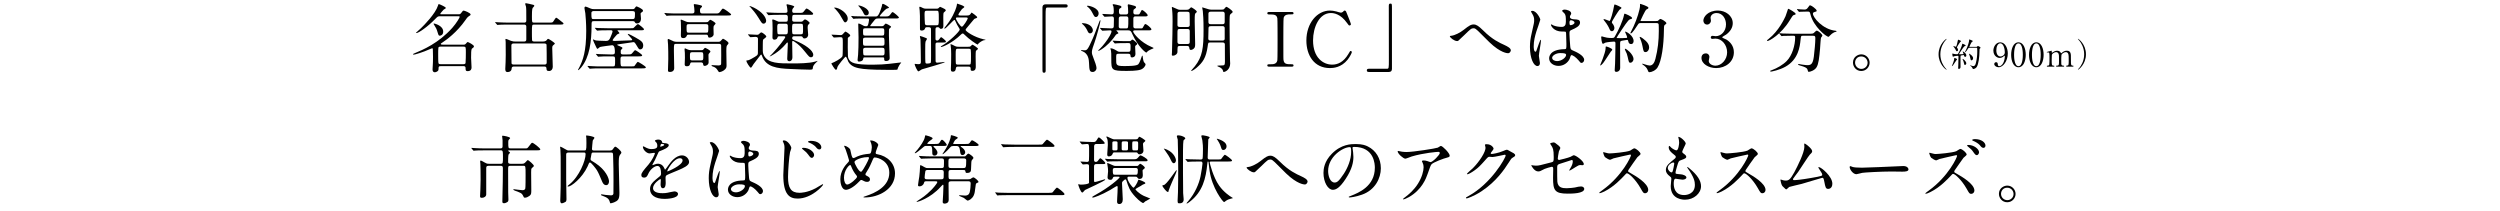 <?xml version="1.0" encoding="UTF-8"?>
<svg id="_レイヤー_2" data-name="レイヤー_2" xmlns="http://www.w3.org/2000/svg" viewBox="0 0 1000 84.33">
  <defs>
    <style>
      .cls-1 {
        fill: none;
      }
    </style>
  </defs>
  <g id="_レイヤー_1-2" data-name="レイヤー_1">
    <g>
      <rect class="cls-1" width="1000" height="84.33"/>
      <g>
        <path d="M185.32,17.87c.45,0,.75-.03,1.08-.45s.51-.6.72-.6,2.46,1.14,2.46,1.71c0,.21-.12.39-.24.48-.27.18-.51.36-.6.48-.3.39-.3,1.95-.3,3.63,0,.54.18,3.24.18,3.84,0,.48-.09,1.5-1.59,1.5-.72,0-.81-.33-.81-1.32,0-.69-.6-.69-.9-.69h-8.97c-.93,0-.93.3-.93,1.08,0,.36-.06.57-.21.78-.24.27-.84.6-1.29.6-.63,0-.9-.48-.9-1.11,0-.18.09-1.41.09-1.65.06-.72.09-1.74.09-3.48,0-.96-.03-1.83-.06-2.82,0-.36-.06-.54-.24-.54-.15,0-.63.21-.75.27-3.15,1.41-6.21,2.28-6.63,2.28-.12,0-.3-.03-.3-.18,0-.09.09-.18.84-.48,2.97-1.23,9.33-3.87,14.85-10.05,1.71-1.92,2.97-4.14,2.97-4.38,0-.27-.33-.27-.48-.27h-7.32c-.93,0-1.02.12-1.89.99-3.09,3.21-6.75,5.73-7.62,5.73-.09,0-.18-.03-.18-.12,0-.03,1.74-1.59,2.04-1.86,1.17-1.11,5.76-5.79,6.75-8.97.09-.3.15-.63.36-.63.27,0,2.82,1.17,2.82,1.56,0,.15-.75.54-.9.66-.24.24-1.35,1.5-1.35,1.65,0,.21.18.21.6.21h6.72c.51,0,.72-.09,1.05-.54.63-.84.69-.93.99-.93.36,0,2.76.93,2.76,1.53,0,.27-.06.33-.9.87-.39.27-.54.51-1.11,1.32-3.48,5.01-7.74,8.04-9.3,9.06-.54.36-.6.39-.6.54,0,.3.48.3.9.3h8.1ZM177.28,12.65c0,1.5-1.17,1.62-1.35,1.62-.48,0-.51-.12-.93-1.47-.36-1.23-.57-1.62-1.26-2.7-.24-.39-.3-.48-.3-.57,0-.06.03-.12.09-.15.15,0,3.75.78,3.75,3.27ZM176.17,18.65c-.18,0-.66,0-.81.39-.09.24-.09,2.16-.09,2.58,0,.57,0,3.36.12,3.66.15.39.6.39.81.39h9.18c.51,0,.78-.18.84-.45.09-.42.12-3.6.12-4.2,0-2.13,0-2.37-.9-2.37h-9.27Z"/>
        <path d="M209.59,16.61c.33,0,.93,0,.93-.84s.03-4.44,0-5.16c0-.72-.6-.78-.87-.78h-6.21c-2.64,0-3.51.06-3.78.09-.12,0-.54.06-.66.06-.09,0-.15-.06-.24-.18l-.6-.69q-.12-.15-.12-.21c0-.06.03-.06.12-.06.18,0,1.11.09,1.32.09,1.47.06,2.7.12,4.11.12h6.03c.51,0,.9-.12.9-.81,0-4.05,0-5.04-.15-5.7-.03-.15-.3-.84-.3-.99,0-.18.15-.27.3-.27.18,0,2.43.48,3,.66.21.06.36.18.36.39,0,.18-.6.72-.69.87-.27.54-.27,2.52-.27,3.3,0,2.43,0,2.55.93,2.55h5.76c1.26,0,1.41,0,1.71-.27.27-.24,1.02-1.71,1.32-1.71s2.04,1.53,2.43,1.8c.06.03.48.33.48.54,0,.42-.6.42-1.62.42h-10.08c-.93,0-.93.03-.93,3.12,0,.42,0,3,.06,3.18.15.48.63.48.87.48h3.51c.99,0,1.35-.42,1.53-.63.21-.3.33-.45.54-.45.24,0,2.67,1.53,2.67,1.92,0,.15-.69.63-.78.75-.27.3-.27.81-.27.96,0,1.2.21,6.81.21,7.56,0,.84-.48,1.68-1.5,1.68-.96,0-.99-.45-1.02-1.05-.03-.57-.3-.75-.93-.75h-12.06c-.51,0-.9.18-.93.72-.03.99-.66,1.5-1.59,1.5s-.96-.63-.96-1.38c0-.39.09-2.16.12-2.55.06-1.38.06-1.95.06-2.91,0-1.53,0-4.62-.03-5.19,0-.15-.09-.84-.09-.99,0-.09,0-.24.18-.24.33,0,1.74.69,2.04.78.81.27,1.32.27,1.68.27h3.51ZM205.45,17.39c-.27,0-.9.03-.9.81,0,.66.03,7.02.06,7.14.15.48.63.48.84.48h12.33c.27,0,.9,0,.9-.81,0-.66,0-6.99-.06-7.14-.15-.45-.6-.48-.84-.48h-12.33Z"/>
        <path d="M253.06,3.65c.6,0,.69-.15.99-.6.24-.36.45-.51.54-.51s2.61.99,2.61,1.71c0,.3-.18.48-.45.63-.36.18-.51.33-.51.66,0,.09.15,1.59.15,1.89,0,1.83-1.29,1.95-1.62,1.95-.54,0-.69-.24-.9-.63-.12-.21-.33-.3-.81-.3h-15.45c-.99,0-.99.24-.99,1.77,0,6.39-.78,12.69-4.17,16.8-.21.27-.99,1.05-1.11,1.05-.06,0-.15-.06-.15-.15.12-.24.39-.72.48-.87,1.5-2.91,2.82-6.45,2.82-14.7,0-2.7-.24-6.21-.36-7.05-.03-.3-.36-1.8-.36-2.13,0-.09.06-.54.48-.54.18,0,1.08.39,1.83.72.57.24.87.3,1.5.3h15.48ZM250.96,21.77c1.35,0,1.5,0,1.95-.54.87-1.05.96-1.14,1.23-1.14.21,0,2.73,1.65,2.73,2.04,0,.33-.24.42-1.59.42h-6.12c-.96,0-.96.45-.96,1.35,0,2.4,0,2.67.93,2.67h3.27c1.08,0,1.29-.06,1.44-.24.21-.24,1.02-1.59,1.32-1.59.18,0,3.18,1.77,3.18,2.19,0,.33-.27.42-1.56.42h-16.38c-2.01,0-3.15.03-3.81.09-.09,0-.54.06-.63.06s-.15-.06-.27-.18l-.57-.69c-.09-.09-.12-.15-.12-.21,0-.03.03-.06.09-.06.21,0,1.14.09,1.32.09,1.47.09,2.73.12,4.11.12h4.62c.9,0,.9-.24.9-2.34,0-1.32,0-1.68-.87-1.68h-1.41c-2.22,0-3.09.03-3.78.09-.09,0-.54.06-.63.06-.12,0-.18-.06-.27-.18l-.57-.69c-.06-.09-.15-.15-.15-.21s.06-.06.12-.06c.21,0,1.14.09,1.32.09,1.47.06,3,.12,4.11.12h1.17c.87,0,.87-.51.87-1.05,0-.6,0-2.64-1.08-2.64-.12,0-4.56.57-4.89.72-.18.06-.78.72-.96.72-.21,0-.27-.09-.54-.66-.72-1.5-1.26-2.64-1.26-2.94,0-.12.09-.15.18-.15.03,0,.48.24.57.3.21.09.75.18,1.71.21.45.03,2.37.09,2.76.09.93,0,1.26-.39,1.65-1.23.21-.51.93-2.16.93-2.55,0-.48-.42-.48-.72-.48h-.96c-2.31,0-3.09.03-3.78.09-.12,0-.54.06-.66.06-.09,0-.12-.06-.24-.18l-.6-.72c-.09-.09-.12-.15-.12-.18,0-.06.03-.06.12-.06.18,0,1.11.09,1.32.09,1.47.06,2.7.09,4.11.09h8.19c1.41,0,1.56,0,1.83-.21.27-.24,1.38-1.47,1.68-1.47.21,0,2.4,1.68,2.4,2.07s-.33.42-1.59.42h-8.79c-.15,0-.24,0-.24.09,0,.06.81.84.81,1.05,0,.18-.81.39-.93.51-.15.15-1.8,1.98-1.8,2.28,0,.33.57.33.81.33.75,0,5.52-.18,6.54-.24.12,0,.48-.03.48-.27,0-.33-1.77-1.98-1.77-2.16,0-.06.03-.15.15-.15.3,0,2.31,1.08,2.82,1.38,2.37,1.35,3.21,1.86,3.21,3.33,0,.93-.51,1.5-1.2,1.5-.48,0-.54-.09-1.41-1.53-.78-1.32-.93-1.38-1.35-1.38-.09,0-4.98.75-5.73.84-.39.06-.72.09-.72.24,0,.3,2.1.78,2.1,1.26,0,.21-.09.3-.48.66-.21.21-.21.3-.21,1.17,0,.75.57.75.9.75h1.77ZM237.58,4.43c-.33,0-1.02,0-1.02.78,0,2.34,0,2.43,1.05,2.43h15.3c.93,0,1.08-.21,1.08-2.13,0-.63-.03-1.08-1.02-1.08h-15.39Z"/>
        <path d="M286.48,5.39c.6,0,1.05,0,1.5-.63.84-1.17.93-1.32,1.26-1.32.36,0,3.21,2.01,3.21,2.34,0,.42-.6.42-1.62.42h-19.68c-2.64,0-3.51.03-3.81.06-.09,0-.54.09-.63.09s-.15-.09-.27-.21l-.57-.69c-.12-.12-.12-.15-.12-.18,0-.06.03-.09.09-.09.21,0,1.14.12,1.32.12,1.47.09,2.73.09,4.14.09h5.49c.9,0,.99-.36.99-.99,0-.3-.03-.87-.09-1.26-.03-.18-.18-1.05-.18-1.23,0-.24.09-.27.33-.27.42,0,1.77.3,2.25.42.33.09.72.15.72.48,0,.21-.06.27-.57.75-.24.21-.24.66-.24.87,0,1.05.21,1.23,1.02,1.23h5.46ZM270.49,17.54c-.93,0-.93.09-.93,2.73,0,.99.12,5.88.12,6.99,0,.99-.72,1.53-1.68,1.53-.81,0-.81-.33-.81-.69,0-.66.12-3.81.12-4.53,0-1.65,0-4.14-.09-5.7-.03-.3-.15-1.71-.15-1.86,0-.12.03-.42.24-.42.24,0,1.83.84,2.19.96.27.09.81.18,1.29.18h16.56c.39,0,.63-.03.96-.39.69-.78.78-.84.93-.84s2.16,1.14,2.16,1.74c0,.21-.06.3-.63.99-.24.27-.24,1.71-.24,2.16,0,.81.09,4.8.09,5.7,0,.66,0,1.29-1.05,2.04-.63.45-1.5.72-1.71.72-.36,0-.51-.21-.93-.93-.42-.69-1.08-1.11-1.8-1.32-.42-.12-.54-.33-.54-.42,0-.12.21-.12.33-.12.3,0,2.04.12,2.43.12,1.11,0,1.11-.42,1.11-.93,0-.45.03-2.67.03-3.18,0-2.13,0-3.45-.03-3.87-.03-.66-.63-.66-1.02-.66h-16.95ZM275.56,13.85c-.39,0-.72,0-.84.39-.12.3-.36.99-1.38.99s-.99-.63-.99-1.32c0-.3.06-1.83.06-2.16,0-.72-.03-2.25-.06-2.91,0-.09-.09-.57-.09-.66,0-.12,0-.33.24-.33.12,0,1.56.63,1.71.69.66.3,1.05.33,1.65.33h6.6c.51,0,.69-.06.9-.3.33-.39.6-.66.78-.66.21,0,2.1,1.08,2.1,1.5,0,.18-.69.81-.75.99-.06.18-.09.72-.09.9,0,.33.06,2.01.06,2.4,0,.72-.81,1.35-1.62,1.35-.51,0-.57-.21-.63-.63-.09-.57-.51-.57-.96-.57h-6.69ZM276.91,24.95c-.45,0-.69,0-.84.51-.15.54-.3,1.05-1.29,1.05-.84,0-.9-.39-.9-.87,0-.36.09-2.16.09-2.55,0-.6-.03-1.26-.03-1.92,0-.18-.12-1.2-.12-1.41,0-.18.03-.42.24-.42.03,0,1.05.48,1.14.51.36.15.87.24,1.41.24h3.84c.54,0,.72-.06.93-.33.48-.57.54-.63.66-.63s2.13.93,2.13,1.47c0,.15-.03.18-.54.78-.12.12-.24.27-.24.6,0,.27.06,2.82.06,2.97,0,.96-1.05,1.41-1.53,1.41-.54,0-.6-.24-.69-.84-.03-.27-.27-.57-.87-.57h-3.45ZM275.62,9.65c-.99,0-.99.36-.99,1.23,0,1.98,0,2.19.87,2.19h6.93c.9,0,.9-.06.9-2.43,0-.48,0-.99-.87-.99h-6.84ZM276.97,20.87c-.99,0-.99.36-.99,1.5,0,1.5,0,1.8.99,1.8h3.39c.96,0,.96-.36.96-1.5,0-1.53,0-1.8-.96-1.8h-3.39Z"/>
        <path d="M299.32,14q-.12-.15-.12-.21c0-.06.06-.06.12-.06.48,0,2.94.18,3.48.18.36,0,.6-.03,1.02-.48.39-.39.54-.48.72-.48.39,0,1.98,1.23,1.98,1.65,0,.15-.06.24-.42.54-.75.57-.84.66-.9.9-.09.21-.09,3.03-.09,3.57,0,1.23.03,1.83.54,2.73,1.74,3.03,5.85,3.03,11.22,3.03,2.55,0,6.69-.03,9-.69.18-.06,1.02-.33,1.14-.33,0,0,.03.03.03.06s-.51.51-.57.57c-.66.6-1.29,1.35-1.32,2.04-.06.84-.18.84-1.41.84-1.41,0-5.07-.15-7.62-.27-5.25-.21-9.72-.75-11.31-5.22-.15-.42-.21-.54-.33-.54s-.21.12-.27.18c-.75,1.02-2.04,2.61-2.79,3.63-.18.21-.78,1.44-1.08,1.44-.42,0-1.8-2.25-1.8-2.7,0-.21.09-.21.51-.24.39-.03,1.08-.36,1.56-.63,2.31-1.29,2.49-1.47,2.55-2.19.03-.24.03-.78.03-5.73,0-.3-.03-.84-1.02-.84-.3,0-1.74.12-1.98.12-.12,0-.18-.06-.27-.18l-.6-.69ZM306.46,8.36c0,.66-.51,1.11-1.02,1.11-.6,0-.75-.24-2.04-2.34-1.05-1.74-2.52-3.48-3.12-4.11-.06-.06-.57-.6-.57-.63,0-.12,1.56.42,2.94,1.26,3.27,2.04,3.81,3.96,3.81,4.71ZM317.77,14.51c-.39,0-.9,0-.9.72,0,.51.21.6.9.87,4.35,1.71,7.53,4.11,7.53,5.82,0,.57-.3.99-.9.99s-.78-.21-2.4-2.22c-1.38-1.71-2.49-2.88-4.11-3.93-.54-.36-.6-.39-.75-.39-.27,0-.27.39-.27.57,0,.93.09,5.1.09,5.94,0,1.23-.72,1.62-1.17,1.62-.72,0-.9-.45-.9-1.05,0-.96.24-5.16.24-6,0-.27-.03-.45-.18-.45s-.18.03-.69.66c-2.73,3.24-6.12,4.95-6.42,4.95-.12,0,.96-.99,1.05-1.11,2.34-2.49,5.22-6.21,5.22-6.66,0-.33-.39-.33-.63-.33h-1.89c-.48,0-.54.27-.66.66-.15.54-.81.69-1.14.69-.81,0-.81-.63-.81-.99,0-.54.06-2.94.06-3.42,0-1.32-.03-2.04-.06-2.49,0-.15-.09-.84-.09-.99s.21-.18.3-.18c.3,0,1.26.45,1.62.63.51.27.69.27.99.27h2.49c.84,0,.84-.18.84-1.92,0-.81-.57-.84-.93-.84h-2.28c-2.04,0-3.12.03-3.81.09-.09,0-.54.06-.63.06s-.15-.06-.27-.18l-.57-.69q-.12-.15-.12-.21s.03-.06.09-.06c.21,0,1.14.09,1.32.09,1.47.09,2.73.12,4.14.12h2.01c.9,0,.9-.42.9-.78,0-.39-.15-1.41-.21-1.74-.03-.09-.18-.57-.18-.66,0-.21.15-.27.3-.27s2.82.54,2.82.96c0,.09-.45.57-.51.63-.12.18-.33.45-.33,1.05,0,.72.33.81.81.81h1.89c1.35,0,1.5,0,1.92-.54.84-1.08.93-1.2,1.2-1.2.33,0,2.58,1.65,2.58,2.1,0,.42-.48.42-1.38.42h-6.18c-.84,0-.84.33-.84,1.8,0,.51,0,.96.84.96h2.55c.42,0,.6,0,.9-.3.54-.54.57-.6.87-.6.51,0,1.83,1.08,1.83,1.41,0,.15-.48.6-.57.72-.21.27-.24.66-.24,1.14,0,.45.21,2.4.21,2.82,0,.87-.63,1.5-1.44,1.5-.51,0-.6-.18-.84-.63-.15-.24-.51-.24-.72-.24h-2.49ZM314.29,13.73c.36,0,.84,0,.84-1.05,0-.36,0-2.4-.03-2.55-.12-.6-.45-.63-.81-.63h-2.55c-.36,0-.84,0-.84,1.05,0,3.15,0,3.18.84,3.18h2.55ZM320.32,13.73c.9,0,.9-.3.9-2.07,0-1.95,0-2.16-.9-2.16h-2.58c-.9,0-.9.3-.9,2.04,0,1.98,0,2.19.9,2.19h2.58Z"/>
        <path d="M332.74,14.12q-.12-.15-.12-.18c0-.06.06-.09.09-.09.51,0,2.88.18,3.42.18.57,0,.69-.06,1.05-.45.78-.84.87-.96.99-.96.15,0,1.92,1.05,1.92,1.59,0,.15-.12.27-.21.33-.3.21-.72.51-.75.66-.03.15-.03,3.27-.03,3.75,0,3.75.09,3.99.3,4.47.78,1.86,2.79,2.46,9.63,2.46,5.43,0,8.76-.66,10.8-.84.06,0,.66-.09.66-.06,0,.12-.12.27-.42.57-.12.12-.57.9-.84,1.47-.06.12-.21.78-.33.87-.03.06-3.09.06-3.42.06-2.82,0-7.5-.06-10.23-.39-2.37-.3-4.74-.78-5.91-2.85-.15-.27-.72-2.04-1.08-2.04-.24,0-3.18,3.54-3.3,4.2-.09.54-.21,1.05-.6,1.05-.45,0-1.8-2.4-1.8-2.43,0-.24.33-.33.51-.39.45-.15,3.54-1.65,3.93-2.67.12-.33.12-4.68.12-5.37,0-1.95,0-2.19-1.05-2.19-.39,0-2.13.15-2.49.15-.09,0-.15-.06-.27-.21l-.57-.69ZM338.02,8.96q-.39,0-1.38-1.89c-.33-.63-.93-1.74-2.4-3.36-.09-.09-.57-.45-.57-.57s.18-.12.21-.12c1.68,0,5.58,2.31,5.19,4.8-.09.57-.57,1.14-1.05,1.14ZM345.85,22.97c-.39,0-.51.03-.57.57-.09.87-1.14,1.08-1.62,1.08-.3,0-.63-.03-.63-.69,0-.33.18-1.77.21-2.07.12-1.35.18-4.32.18-6.87,0-.84-.12-5.16-.12-5.31,0-.09,0-.27.12-.27.39,0,1.29.48,1.92.84.12.06.42.24.78.24.54,0,.72,0,.9-.18.33-.33.6-2.13.6-2.37,0-.54-.39-.54-.69-.54h-1.05c-2.64,0-3.51.06-3.81.06-.09.03-.54.09-.63.09s-.15-.09-.27-.21l-.57-.69c-.12-.12-.12-.15-.12-.18,0-.06.03-.09.09-.09.21,0,1.14.12,1.32.12,1.47.06,2.73.09,4.11.09h4.32c.54,0,1.17,0,2.37-3.96.03-.12.15-.72.18-.84.03-.12.09-.27.3-.27.33,0,2.43,1.23,2.43,1.56,0,.15-.75.3-.87.36-1.02.57-2.85,2.82-2.85,2.97,0,.03.06.18.27.18h1.74c1.53,0,1.74,0,2.64-1.32.09-.15.3-.42.51-.42.42,0,2.52,1.86,2.52,2.13,0,.42-.6.42-1.62.42h-6.66c-.93,0-1.05.09-1.77,1.02-.21.24-1.44,1.77-1.44,1.89,0,.18.24.18.33.18h4.17c.48,0,.69,0,1.05-.42.48-.57.54-.63.69-.63.36,0,2.13,1.02,2.13,1.29,0,.18-.69.69-.75.81-.12.21-.12.45-.12,2.64,0,1.41.3,8.4.3,9.03,0,.84-.63,1.2-1.41,1.2-.72,0-.78-.33-.78-.72,0-.51,0-.72-.42-.72h-7.41ZM346.45,6.14c-.6,0-.75-.27-1.32-1.44-.39-.78-1.41-1.98-1.44-2.01-.09-.09-.39-.36-.39-.45,0-.06.21-.06.24-.06.6,0,4.53,1.26,3.9,3.36-.15.48-.66.6-.99.6ZM352.9,18.29c.9,0,.9-.39.9-1.29,0-1.68-.03-1.95-.93-1.95h-6.78c-.9,0-.9.39-.9,1.35,0,1.65,0,1.89.9,1.89h6.81ZM352.81,14.24c.9,0,.9-.24.9-1.74,0-.81,0-1.2-.9-1.2h-6.66c-.93,0-.93.36-.93,1.23,0,1.5,0,1.71.93,1.71h6.66ZM352.93,22.19c.9,0,.9-.51.9-1.53,0-1.08,0-1.56-.9-1.56h-6.78c-.81,0-.9.45-.9.87,0,2.01,0,2.22.93,2.22h6.75Z"/>
        <path d="M375.01,17c-.66,0-.81.24-.81.87,0,2.07,0,5.31.03,6.18,0,.6,0,1.02.66,1.02.09,0,1.5-.12,1.74-.15.18-.03,1.02-.15,1.2-.15.03,0,.06.03.06.09,0,.33-7.71,2.4-9.15,2.88-.24.09-1.14.81-1.38.81-.42,0-1.5-2.46-1.5-2.88,0-.12.06-.12.15-.12.21,0,1.08.12,1.26.12.99,0,1.08-.24,1.08-1.08s-.09-8.13-.15-8.76c-.03-.21-.24-1.14-.24-1.29,0-.09.09-.12.18-.12.21,0,1.44.48,1.71.57.78.27.93.36.93.57s-.54.93-.57,1.11c-.09.39-.12.9-.12,3.9,0,1.56,0,4.38.12,4.59.12.24.39.27.57.27s1.29-.03,1.5-.3c.15-.18.15-2.25.15-2.82,0-1.89,0-9.99-.03-10.77-.03-.45-.3-.66-.93-.66h-.66c-.63,0-.72.21-.84.63-.06.18-.42.72-1.26.72-.72,0-.72-.36-.72-.78,0-5.52,0-5.67-.12-7.26,0-.21-.15-1.08-.15-1.23,0-.21.12-.27.27-.27s.81.33,1.29.57c.39.18.78.21,1.26.21h4.05c.33,0,.54,0,.78-.18.12-.09.54-.57.66-.57.09,0,1.65.72,1.95.93.12.09.33.3.33.48,0,.21-.09.27-.81.9-.18.15-.18,1.56-.18,1.98,0,.33.03,3.18.03,3.3,0,.72-.21,1.23-.99,1.23-.24,0-.33-.06-.69-.48-.06-.09-.27-.18-.42-.18-.72,0-1.05,0-1.05.9v3.57c0,.45,0,.87.69.87.27,0,.45-.06.72-.42.63-.84.69-.93.9-.93.12,0,1.86,1.32,1.86,1.71,0,.42-.3.42-1.11.42h-2.25ZM370.78,4.28c-.96,0-.96.36-.96,1.68,0,.48.09,3.36.15,3.57.12.54.54.57.9.57h3.69c.96,0,.96-.15.96-2.76,0-3.06-.06-3.06-.99-3.06h-3.75ZM386.71,6.2c.48,0,1.08,0,1.47-.57.36-.54.39-.6.51-.6s2.19,1.56,2.19,1.83c0,.3-.3.39-.84.57-.3.09-.39.18-1.02.96-.6.78-1.41,1.74-2.37,2.85-.21.24-.42.51-.42.72,0,.57,3.51,2.97,7.32,3.78.6.12.66.15.66.21,0,.03,0,.09-.18.09-1.14,0-2.43,1.17-2.64,1.38-.06.06-.27.42-.33.42-.27,0-3.63-2.28-5.22-3.93-.21-.24-.48-.51-.75-.51s-.51.24-.66.39c-3.54,3.45-7.41,5.01-7.95,5.01-.12,0-.15-.06-.15-.15s.06-.12.36-.3c2.97-1.62,7.2-5.82,7.2-6.51,0-.24-.15-.45-.27-.63-.54-.78-1.05-1.8-1.56-2.94-.06-.15-.12-.3-.33-.3-.33,0-3.33,3.48-3.84,3.48-.09,0-.18-.09-.18-.18.48-.63,1.5-1.92,1.98-2.64,2.19-3.27,3-6.03,3.06-6.66.03-.45.03-.51.18-.51.09,0,2.82.9,2.82,1.32,0,.21-.84.69-.96.84-.21.27-1.44,1.89-1.44,2.22,0,.36.45.36.72.36h2.64ZM383.26,26.63c-.69,0-.84.21-.93.81-.06.39-.15,1.23-1.17,1.23-.78,0-.81-.45-.81-1.2,0-.36.09-1.98.09-2.31,0-2.16.15-4.92-.18-7.02,0-.12-.06-.24-.06-.39,0-.06.09-.09.12-.09.18,0,.84.33,1.77.81.42.21.75.24,1.35.24h3.84c.36,0,.69,0,.96-.21.12-.06.57-.63.72-.63.27,0,2.25,1.35,2.25,1.65,0,.18-.69.66-.81.78-.15.15-.15,1.86-.15,2.25,0,.63.06,3.51.06,4.08,0,.51,0,1.71-1.35,1.71-.63,0-.69-.24-.69-.6,0-.66,0-1.11-.93-1.11h-4.08ZM383.17,19.49c-.9,0-.9.27-.9,2.43,0,.33,0,3.36.09,3.57.15.36.57.36.81.36h4.32c.9,0,.9-.03.9-3.27,0-.42,0-2.52-.09-2.73-.12-.33-.57-.36-.78-.36h-4.35ZM382.96,6.98c-.27,0-.6.03-.6.33,0,.63,1.8,3.39,2.4,3.39.51,0,2.34-2.97,2.34-3.33s-.39-.39-.63-.39h-3.51Z"/>
        <path d="M426.22,1.73c.57,0,.84.18.84.63s-.24.66-.84.66h-7.17c-.81,0-.81.18-.81,3.78,0,3.36.03,18.27.03,21.33,0,.69-.15.96-.63.96-.66,0-.66-.21-.66-1.98V2.96c0-.84.48-1.23,1.29-1.23h7.95Z"/>
        <path d="M437.47,23.45c.39.96,1.14,2.94,1.14,3.81,0,.72-.63,1.53-1.53,1.53-1.29,0-1.35-.78-1.47-3.63-.06-1.14-.18-3.72-2.67-4.68-.12-.06-.54-.21-.54-.27,0-.12.06-.18.18-.18.18,0,1.02.09,1.2.09,1.02,0,1.29-.09,3.36-4.8.84-1.86,1.89-4.98,2.67-6.87.09-.18.15-.36.27-.36.03,0,.12.03.12.18,0,.63-1.74,7.02-2.46,8.94-.36.99-.99,2.7-.99,3.54,0,.69.09,1.17.72,2.7ZM436.06,13.34c-.45,0-.72-.15-1.17-1.2-.33-.72-.96-1.62-1.53-2.16-.09-.09-.63-.51-.63-.6,0-.12.39-.12.48-.12.84,0,3.6.51,3.93,2.73.09.63-.36,1.35-1.08,1.35ZM438.4,6.8c-.57,0-.63-.09-1.47-1.71-.54-1.05-1.17-1.83-1.95-2.43-.18-.12-.21-.21-.21-.24,0-.12.27-.12.39-.12.84,0,4.29.99,4.29,3.06,0,.78-.45,1.44-1.05,1.44ZM440.14,11.45c-.09-.12-.15-.18-.15-.24s.06-.06.12-.06c.21,0,1.14.09,1.32.09.45.03,2.7.12,3.12.12.78,0,.93-.36.96-.84,0-.33.06-2.76.06-3,0-.84-.39-.96-.9-.96-.39,0-2.52.15-2.79.15-.09,0-.18-.09-.27-.18l-.57-.69c-.12-.15-.12-.18-.12-.21,0-.06.03-.06.09-.06.6,0,3.15.18,3.66.18.75,0,.84-.39.84-1.29,0-.54-.06-1.62-.15-1.89-.03-.12-.3-.51-.3-.63,0-.21.21-.27.36-.27.3,0,2.04.42,2.34.51.36.09.81.21.81.6,0,.27-.12.36-.66.63-.33.15-.33.87-.33,1.11,0,.66.06,1.26.78,1.26h2.13c.78,0,.78-.63.78-.96,0-.27-.03-1.02-.06-1.59,0-.18-.12-.99-.12-1.14,0-.21.09-.36.33-.36.09,0,1.92.42,2.46.63.3.12.54.24.54.54,0,.24-.09.3-.87.9-.12.09-.21.21-.21.96,0,.39,0,1.02.78,1.02h1.23c.36,0,.54-.3.69-.6.57-1.08.63-1.2.78-1.2.36,0,2.25,1.56,2.25,2.13,0,.42-.51.45-.75.45h-4.2c-.78,0-.78.63-.78.96,0,.51-.03,2.91,0,3.12.03.69.72.72.75.72h2.58c.36,0,.48-.33.93-1.14.24-.45.33-.6.6-.6.36,0,2.37,1.56,2.37,2.13,0,.33-.48.39-.78.39h-5.85c-.09,0-.69,0-.69.39,0,.78,3.03,4.47,7.41,6.27.69.27.75.33.75.48,0,.12-.72.33-1.11.51-.66.3-1.26.69-1.47.99-.18.21-.24.27-.3.27-.27,0-3.27-2.28-5.61-7.44-.42-.96-.66-1.47-1.59-1.47h-4.62c-.06,0-.15,0-.15.09s.81.81.81,1.02c0,.18-.84.45-.93.57-.33.39-.75,1.05-1.05,1.44-.72.9-2.46,3.03-4.86,4.53-.24.15-.93.57-1.14.57-.03,0-.09,0-.09-.09,0-.15.06-.21.66-.75,1.17-1.11,3.12-3.63,3.93-5.16.06-.12.72-1.32.72-1.77s-.36-.45-.63-.45c-.48,0-2.58.15-3,.15-.09,0-.15-.06-.27-.18l-.57-.66ZM447.55,21.5c-.81,0-1.08,0-1.08,1.2,0,2.22,0,2.46.15,2.85.33.81,1.38.87,2.97.87,1.95,0,5.13,0,5.76-.75.48-.57.96-1.92,1.26-2.85.09-.3.21-.57.3-.57.15,0,.15.12.21.66.03.18.15,1.62.6,2.1.45.48.51.54.51.78,0,.39-.63,1.65-2.07,2.1-1.56.48-4.62.48-5.4.48-6.24,0-6.24-.27-6.24-4.86,0-1.74,0-2.67-.12-3.24-.03-.15-.24-.69-.24-.81,0-.06.03-.15.18-.15.81,0,2.22.87,2.34.96.6.42.72.45,1.59.45h3.12c.84,0,.84-.36.84-1.98,0-.93,0-1.5-.78-1.5h-1.02c-1.98,0-2.94.03-3.78.09-.12,0-.54.06-.63.06-.12,0-.18-.06-.27-.18l-.57-.69c-.09-.09-.15-.15-.15-.21,0-.03.06-.06.12-.06.21,0,1.11.09,1.32.09,1.47.09,2.7.12,4.11.12h1.17c.33,0,.48,0,.75-.3.24-.27.3-.33.48-.33.27,0,1.89,1.29,1.89,1.68,0,.24-.12.36-.66.75-.15.12-.15.42-.15.54,0,.24.12,2.31.12,2.76,0,1.41-1.29,1.41-1.38,1.41-.54,0-.57-.33-.6-.75,0-.3-.15-.72-.81-.72h-3.84ZM448.24,6.56c-.45,0-.69.33-.72.78,0,.33-.03,2.73-.03,3.18,0,.24,0,.84.78.84h2.25c.81,0,.81-.21.81-3.9,0-.24,0-.9-.72-.9h-2.37Z"/>
        <path d="M474.58,3.92c.66,0,.84-.09,1.08-.3.63-.63.69-.69.87-.69.12,0,2.19,1.2,2.19,1.77,0,.15-.03.18-.36.45-.42.36-.48.39-.48,3.42,0,1.29.18,7.65.18,9.09,0,.21,0,.93-.21,1.35-.27.54-1.02.96-1.47.96-.54,0-.57-.27-.66-.9-.09-.54-.39-.69-.9-.69h-2.91c-.39,0-.69.06-.84.39-.09.18-.09,1.86-.09,2.01,0,.87-1.02,1.5-1.77,1.5-.48,0-.48-.24-.48-.45,0-.12.06-.69.06-.84.15-3.54.24-11.73.24-12.42,0-.81,0-3.12-.18-4.59-.03-.18-.12-.75-.12-.9s.03-.3.18-.3c.03,0,2.01.87,2.13.93.48.21.6.21,1.05.21h2.49ZM475,10.79c.27,0,.9,0,.9-.81,0-.57,0-4.59-.09-4.83-.15-.45-.66-.45-.87-.45h-2.97c-.33,0-.84,0-.96.63-.03.3-.03,3.93-.03,4.59,0,.45.09.87.9.87h3.12ZM475.03,17.6c.87,0,.87-.48.87-1.14v-4.02c0-.75-.45-.84-.87-.84h-3.18c-.87,0-.87.27-.87,1.98v3.18c0,.78.54.84.87.84h3.18ZM483.94,17c-.66,0-.69.18-.87,1.56-.66,4.62-1.98,6.42-4.44,8.55-.87.75-1.8,1.26-2.01,1.26-.06,0-.18,0-.18-.12,0-.03,1.26-1.44,1.5-1.74,3.06-3.84,3.48-7.41,3.48-14.52,0-4.41-.18-6.33-.3-7.59-.03-.21-.24-1.14-.24-1.35,0-.06.06-.09.12-.09s1.68.51,2.55.78c.3.09.84.12.9.12h4.2c.51,0,.78,0,1.08-.36.33-.39.66-.78.84-.78.27,0,2.49,1.5,2.49,2.01,0,.24-.09.33-.78.87-.15.12-.24.24-.33.51-.12.42-.12,2.94-.12,3.54,0,.84.09,13.02.18,14.52.06.66.06,1.08.06,1.23,0,2.4-1.89,3.39-2.61,3.39-.18,0-.18-.09-.24-.45-.15-.72-.93-1.26-1.41-1.47-.48-.21-.93-.39-.93-.48,0-.33,2.61-.03,2.85-.42.24-.36.24-.99.24-1.44,0-1.05-.03-5.76-.03-6.72,0-.15,0-.81-.87-.81h-5.13ZM484.3,10.46c-.9,0-.9.51-.9,1.02,0,.57-.09,3.3-.09,3.9,0,.84.6.84,1.02.84h4.68c.39,0,.75-.09.87-.57v-4.35c0-.84-.6-.84-.9-.84h-4.68ZM484.27,4.67c-.75,0-.9.39-.9.87v3.15c0,.6.09.99.96.99h4.59c.66,0,.96-.18.96-.9v-3.12c0-.39,0-.99-.87-.99h-4.74Z"/>
        <path d="M507.76,26.66c-.39,0-.84,0-.84-.48s.24-.48,1.41-.48c.87,0,2.31,0,2.61-1.56.09-.51.09-7.41.09-8.28,0-1.23,0-8.01-.09-8.55-.3-1.53-1.38-1.53-3.36-1.53-.18,0-.66,0-.66-.48,0-.51.45-.51.87-.51h8.82c.36,0,.81,0,.81.51,0,.45-.27.45-1.38.45-.9,0-2.19.03-2.58,1.38-.12.42-.12,7.17-.12,8.55,0,7.95,0,7.98.09,8.46.27,1.56,1.35,1.56,3.36,1.56.15,0,.63,0,.63.48s-.45.48-.81.48h-8.85Z"/>
        <path d="M538.42,4.58s1.95,4.74,1.95,5.07-.3.54-.57.54-.33-.09-.96-.96c-2.55-3.6-5.22-4.02-6.48-4.02-4.71,0-7.14,5.76-7.14,10.95,0,6.96,4.08,9.69,7.65,9.69,2.1,0,4.5-.9,6.48-4.26.69-1.17.69-1.2.93-1.2s.45.21.45.48-.75,1.83-1.71,3.03c-2.52,3.12-5.7,3.33-7.05,3.33-6.33,0-9.42-5.13-9.42-11.01,0-7.02,4.35-12,9.42-12,.75,0,1.62.12,2.55.36.21.09,1.62.48,1.8.48.24,0,.6-.09.81-.3.48-.48.54-.54.78-.54.18,0,.42.18.51.36Z"/>
        <path d="M547.57,28.79c-.57,0-.84-.18-.84-.63s.24-.66.84-.66h7.17c.81,0,.81-.18.81-3.78,0-3.36-.03-18.27-.03-21.33,0-.69.15-.96.63-.96.63,0,.63.21.63,1.98v24.15c0,.84-.45,1.23-1.26,1.23h-7.95Z"/>
        <path d="M593.29,12.2c3.63,3.63,6.6,4.95,8.4,5.76,1.41.66,2.64,1.32,2.64,2.19,0,.18-.27,1.14-1.11,1.14-.27,0-2.97-.09-7.44-4.38-.72-.69-3.93-3.93-4.59-4.56-.69-.66-1.2-1.05-1.68-1.05-.99,0-1.26.27-3.72,2.67-.21.21-2.4,2.28-2.46,2.31-.12.09-.3.15-.48.15-1.14,0-2.91-1.41-2.91-1.92,0-.12.06-.15.57-.21,1.38-.12,3.57-1.26,4.89-2.31,2.52-2.01,3.12-2.22,4.14-2.22.78,0,1.77.45,3.75,2.43Z"/>
        <path d="M615.97,25.19c0,.66-.3,1.23-.99,1.23-1.5,0-3-3-3-7.65,0-1.77.15-3.21.78-5.88.84-3.69.9-3.84.9-4.77,0-1.02-.15-1.53-.69-2.49-.09-.18-.57-.87-.57-1.05s.36-.24.54-.24c1.68,0,3.18,3,3.18,3.54,0,.24-1.32,3.93-1.56,4.68-.6,1.98-1.08,3.84-1.08,6.03,0,.18,0,2.1.72,2.1.27,0,.3-.12.84-1.77.12-.39,1.02-3,1.23-3,.12,0,.12.21.12.27,0,.96-.84,5.28-.84,6.15,0,.45.42,2.43.42,2.85ZM627.88,23.51c-.78,1.65-2.46,2.85-4.47,2.85s-3.75-1.23-3.75-3c0-.42,0-3.6,6.15-3.69.75,0,.75-.21.75-2.07,0-.18-.09-3.36-.12-4.2,0-.18-.03-.54-.24-.72-.06-.06-1.23-.06-1.38-.06-3.39,0-4.44-2.37-4.44-2.67,0-.09.03-.21.15-.21s.69.36.81.42c.84.36,2.07.6,3.36.6q1.65,0,1.65-1.98c0-1.89,0-2.73-.57-3.42-.12-.15-.93-.81-.93-1.02,0-.18.39-.51,1.02-.51s2.61.42,2.61,1.56c0,.21-.03.27-.33.75-.09.15-.18.39-.18.63,0,.9,1.56.96,1.74.96,1.32.06,2.31.09,2.31,1.35,0,1.41-2.01,2.28-3.12,2.76-1.11.48-1.11.51-1.11,1.8,0,.66.21,4.05.3,4.86.12,1.11.21,1.32.96,1.65,1.47.63,4.62,2.04,4.62,3.81,0,.54-.42,1.2-1.08,1.2-.36,0-.45-.12-1.17-1.02-.87-1.05-2.43-2.31-2.97-2.04-.21.09-.48,1.2-.57,1.41ZM620.86,23.12c0,.81.93,1.32,1.98,1.32,1.77,0,3.6-1.44,3.6-2.46,0-.51-.42-.75-2.34-.75-1.71,0-3.24,1.02-3.24,1.89ZM627.79,8.93c0,1.14.24,1.14.45,1.14.42,0,1.56-.36,1.56-1.05,0-.54-.99-.93-1.41-.93-.09,0-.24.03-.36.12s-.24.33-.24.72Z"/>
        <path d="M644.92,19.88c0,.18-.51.66-.6.78-.51.72-2.55,3.96-3.06,4.56-.21.27-.84.96-1.08.96-.09,0-.12-.03-.12-.12,0-.03.9-2.19,1.05-2.61.54-1.53,1.08-3.06,1.11-3.9.03-.87.03-.96.27-.96.18,0,.96.3,1.17.39.42.18,1.26.57,1.26.9ZM651.28,16.4c-.06-.27-.12-.45-.42-.45-.27,0-1.68.3-2.01.33-.81.12-.81.36-.81,1.5,0,1.32.03,7.86.03,9.33s-1.26,1.65-1.53,1.65c-.66,0-.66-.51-.66-.72,0-.39.15-2.22.15-2.64.06-2.19.15-5.88.15-8.04,0-.39-.06-.72-.6-.72s-2.82.21-3.51.45c-.12.06-.72.45-.87.45-.54,0-.72-2.4-.72-2.55s0-.45.27-.45c.03,0,.75.21.81.24.63.21,1.68.42,3,.42.96,0,1.08-.09,1.35-.54,1.53-2.52,3.27-6.57,3.63-8.4.15-.72.15-.78.39-.78.15,0,2.91,1.11,2.91,1.74,0,.27-.21.36-.45.39-.27.06-.54.09-1.08.63-.81.81-4.65,6.69-4.65,6.84,0,.09.06.12.09.15.12.03,1.89.03,2.1.03.45,0,1.41-.06,1.74-.09.15,0,.27-.06.27-.27,0-.36-.84-2.07-.84-2.13,0-.12.09-.12.12-.12.48,0,3.3,1.62,3.3,3.78,0,.66-.39,1.2-.93,1.2-.66,0-1.05-.24-1.23-1.23ZM644.74,12.47c-.42,0-.66-.18-.99-.96-.12-.33-.78-1.74-2.01-3.21-.3-.36-.33-.39-.33-.48s.06-.18.24-.18c.36,0,1.95.75,2.16.75.39,0,1.44-3.72,1.83-6.12.09-.48.15-.48.27-.48.21,0,2.7,1.02,2.7,1.38,0,.18-.75.66-.87.78-.36.39-3,4.5-3,4.92,0,.27.12.42.27.57.36.39.75,1.2.75,1.74,0,.6-.33,1.29-1.02,1.29ZM653.41,23.57c0,.87-.66,1.53-1.23,1.53-.6,0-.66-.24-1.11-2.34-.27-1.2-.36-1.38-.96-2.58-.06-.15-.18-.42-.18-.54s.09-.15.15-.15c.27,0,1.2.69,1.71,1.2.87.87,1.62,2.04,1.62,2.88ZM656.38,9.23c-.66,0-.87.09-1.11.45-.69,1.08-2.37,3.69-2.91,3.69-.15,0-.21-.09-.21-.21,0-.06,1.11-2.19,1.29-2.61,1.26-2.7,2.58-6.78,2.58-8.4,0-.06-.03-.36-.03-.42,0-.09.03-.18.12-.18s3.27.96,3.27,1.56c0,.3-.36.48-.81.69-.48.21-2.37,4.41-2.37,4.44,0,.18.24.18.51.18h5.49c.81,0,.84,0,1.17-.27.54-.51.6-.57.81-.57.36,0,2.37,1.11,2.37,1.71,0,.21-.09.24-.75.78-.24.18-.24,1.47-.24,2.25-.06,5.52-.87,12.06-2.55,14.67-.78,1.23-2.43,1.89-3.24,1.89-.39,0-.48-.24-.75-.96-.27-.75-.96-1.41-1.65-1.89-.42-.27-.48-.3-.48-.45,0-.12.09-.12.12-.12.06,0,.81.27.96.3.81.24,1.41.45,1.89.45,1.29,0,1.95-1.26,2.31-2.7.96-3.63,1.35-7.35,1.35-11.1,0-.48,0-2.64-.09-2.79-.18-.39-.57-.39-.9-.39h-6.15ZM659.65,18.92c0,1.14-.72,1.92-1.44,1.92s-.84-.36-1.2-2.31c-.27-1.44-.75-2.67-.9-2.97-.21-.45-.24-.54-.24-.63s0-.18.09-.18c.48,0,1.89,1.14,2.37,1.62.84.81,1.32,1.65,1.32,2.55Z"/>
        <path d="M693.1,9.29c0,1.77-1.02,3.36-2.67,4.56-.24.15-1.56.87-1.56,1.05,0,.27,1.41.75,1.65.9,1.41.87,3.03,2.46,3.03,5.1,0,3.84-3.3,6.33-7.08,6.33-3,0-5.88-1.68-5.88-4.08,0-1.23.84-1.8,1.71-1.8,1.02,0,1.47.81,1.47,1.41,0,.24-.27,1.35-.27,1.59,0,1.11,1.29,1.92,2.7,1.92,2.4,0,4.65-2.43,4.65-5.34s-2.07-5.49-4.71-5.49c-.15,0-.99.12-1.17.12-.45,0-.66-.27-.66-.6,0-.36.3-.63.69-.63.18,0,1.08.15,1.29.15,2.04,0,4.11-1.86,4.11-4.74,0-2.31-1.41-4.53-3.78-4.53-1.59,0-2.4,1.05-2.4,1.92,0,.15.15.93.15,1.11,0,.9-.69,1.59-1.53,1.59-.96,0-1.5-.81-1.5-1.59,0-1.44,1.77-4.02,5.85-4.02,2.97,0,5.91,2.01,5.91,5.07Z"/>
        <path d="M718.26,5.54c0,.3-.21.36-.84.51-.3.09-.84.96-1.5,2.04-3.48,5.73-8.25,8.31-8.91,8.31-.12,0-.18-.06-.18-.18,0-.18.06-.21.63-.66,4.05-3.18,6.33-8.16,6.75-9.06.21-.45.99-3,1.02-3,.21-.09,3.03,1.53,3.03,2.04ZM721.18,14.3c-.78,0-.78.06-.96,1.65-.27,2.64-.84,7.83-6.06,10.74-2.46,1.38-5.58,1.95-5.73,1.95-.09,0-.36,0-.36-.21,0-.15.15-.21.69-.39,2.07-.75,4.47-2.16,5.91-3.63,2.22-2.25,3.39-6.33,3.39-9.45,0-.66-.3-.66-.75-.66h-.9c-1.11,0-2.55.03-3.09.06-.12.03-.54.09-.63.09-.12,0-.18-.09-.27-.21l-.6-.69c-.09-.12-.12-.15-.12-.18,0-.06.03-.09.12-.09.21,0,1.11.12,1.32.12,1.47.06,2.7.09,4.11.09h6.57c1.35,0,1.5-.06,1.98-.57.45-.48.72-.66.93-.66.48,0,2.22,1.38,2.22,2.01,0,.15-.48.69-.54.81-.15.3-.33,3.72-.39,4.41-.33,3.63-.57,6.09-1.41,7.44-.81,1.29-2.61,1.8-3.06,1.8-.33,0-.33-.09-.57-.93-.18-.69-1.2-1.08-2.76-1.53-.66-.18-.99-.3-.99-.48s.27-.18.33-.18c.21,0,1.02.18,1.17.21,1.59.21,1.77.24,2.13.24,1.44,0,2.25-.27,2.67-3.36.3-2.31.6-5.79.6-7.32,0-.81-.06-1.08-.9-1.08h-4.05ZM722.68,4.64c-.75,0-1.77.03-2.4.06-.09,0-.51.06-.6.06s-.12-.03-.24-.18l-.57-.69c-.06-.06-.09-.15-.09-.21,0-.03.03-.06.09-.06.18,0,1.05.12,1.23.12.33.03,1.59.09,1.8.09.69,0,1.08-.51,1.26-.78.6-.84.66-.93.9-.93.39,0,2.61,1.5,2.61,2.16,0,.3-.09.33-.9.54-.15.03-.6.18-.6.63,0,1.56,3.96,6.33,9.03,6.84.09,0,.45.06.45.24,0,.15-.78.33-.9.36-.78.39-1.44.93-1.83,1.38-.06.09-.39.45-.48.45-1.02,0-5.97-4.14-7.17-8.67-.33-1.29-.39-1.41-1.08-1.41h-.51Z"/>
        <path d="M747.85,25.07c0,1.68-1.35,3.33-3.36,3.33s-3.3-1.68-3.3-3.36c0-2.28,1.98-3.3,3.33-3.3,1.95,0,3.33,1.62,3.33,3.33ZM742.03,25.04c0,1.38,1.11,2.52,2.52,2.52,1.29,0,2.49-1.02,2.49-2.46,0-1.17-.9-2.52-2.55-2.52s-2.46,1.29-2.46,2.46Z"/>
        <path d="M778.01,27.06c.1.12.64.69.64.77,0,.03-.03.08-.09.08-.13,0-3.13-2.16-3.13-6.19s3-6.19,3.13-6.19c.06,0,.09.05.09.08,0,.08-.53.65-.64.77-.52.65-1.87,2.51-1.87,5.34s1.35,4.69,1.87,5.34Z"/>
        <path d="M782.85,23.72c0,.08-.22.29-.26.34-.22.31-1.1,1.71-1.33,1.98-.09.12-.36.42-.47.42-.04,0-.05-.01-.05-.05,0-.01.39-.95.46-1.13.23-.66.47-1.33.48-1.69.01-.38.01-.42.12-.42.08,0,.42.13.51.17.18.08.55.25.55.39ZM785.6,22.21c-.03-.12-.05-.19-.18-.19-.12,0-.73.13-.87.14-.35.05-.35.16-.35.65,0,.57.01,3.41.01,4.04s-.55.71-.66.71c-.29,0-.29-.22-.29-.31,0-.17.06-.96.06-1.14.03-.95.07-2.55.07-3.48,0-.17-.03-.31-.26-.31s-1.22.09-1.52.2c-.05.03-.31.19-.38.19-.23,0-.31-1.04-.31-1.1s0-.2.12-.2c.01,0,.33.09.35.1.27.09.73.18,1.3.18.42,0,.47-.04.58-.23.66-1.09,1.42-2.85,1.57-3.64.06-.31.06-.34.17-.34.06,0,1.26.48,1.26.75,0,.12-.09.16-.2.17-.12.03-.23.04-.47.27-.35.35-2.01,2.9-2.01,2.96,0,.04.03.05.04.06.05.01.82.01.91.01.2,0,.61-.03.75-.04.06,0,.12-.03.12-.12,0-.16-.36-.9-.36-.92,0-.05.04-.05.05-.05.21,0,1.43.7,1.43,1.64,0,.29-.17.52-.4.52-.29,0-.46-.1-.53-.53ZM782.77,20.51c-.18,0-.29-.08-.43-.42-.05-.14-.34-.75-.87-1.39-.13-.16-.14-.17-.14-.21s.03-.08.1-.08c.16,0,.84.32.94.32.17,0,.62-1.61.79-2.65.04-.21.07-.21.12-.21.09,0,1.17.44,1.17.6,0,.08-.33.29-.38.34-.16.17-1.3,1.95-1.3,2.13,0,.12.05.18.12.25.16.17.33.52.33.75,0,.26-.14.56-.44.56ZM786.52,25.32c0,.38-.29.66-.53.66-.26,0-.29-.1-.48-1.01-.12-.52-.16-.6-.42-1.12-.03-.06-.08-.18-.08-.23s.04-.07.06-.07c.12,0,.52.3.74.52.38.38.7.88.7,1.25ZM787.81,19.1c-.29,0-.38.04-.48.19-.3.47-1.03,1.6-1.26,1.6-.06,0-.09-.04-.09-.09,0-.03.48-.95.56-1.13.55-1.17,1.12-2.94,1.12-3.64,0-.03-.01-.16-.01-.18,0-.04.01-.08.05-.08s1.42.42,1.42.68c0,.13-.16.21-.35.3-.21.09-1.03,1.91-1.03,1.92,0,.08.1.08.22.08h2.38c.35,0,.36,0,.51-.12.23-.22.26-.25.35-.25.16,0,1.03.48,1.03.74,0,.09-.04.1-.33.34-.1.08-.1.64-.1.97-.03,2.39-.38,5.23-1.11,6.36-.34.53-1.05.82-1.4.82-.17,0-.21-.1-.33-.42-.12-.33-.42-.61-.71-.82-.18-.12-.21-.13-.21-.2,0-.05.04-.05.05-.05.03,0,.35.12.42.13.35.1.61.2.82.2.56,0,.85-.55,1-1.17.42-1.57.58-3.19.58-4.81,0-.21,0-1.14-.04-1.21-.08-.17-.25-.17-.39-.17h-2.67ZM789.23,23.3c0,.49-.31.83-.62.83s-.36-.16-.52-1c-.12-.62-.33-1.16-.39-1.29-.09-.2-.1-.23-.1-.27s0-.08.04-.08c.21,0,.82.49,1.03.7.36.35.57.71.57,1.11Z"/>
        <path d="M797.34,20.3c0-1.61,1.05-3.37,2.76-3.37,2.04,0,3.02,2.44,3.02,4.47,0,2.83-1.76,5.5-3.69,5.5-.85,0-1.73-.58-1.73-1.29,0-.4.33-.74.75-.74.61,0,.66.57.69,1.03.01.14.04.58.6.58.23,0,1.04-.14,1.68-1.56.31-.69.51-1.68.51-2.39,0-.08-.01-.25-.12-.25-.08,0-.2.1-.23.14-.66.62-1.17.75-1.74.75-1.03,0-2.48-.95-2.48-2.89ZM801.93,20.91c0-.94-.38-3.58-1.81-3.58-1.08,0-1.59,1.44-1.59,2.79,0,1.7.79,2.48,1.68,2.48.51,0,1.72-.42,1.72-1.7Z"/>
        <path d="M807.38,26.9c-2.05,0-2.92-2.59-2.92-4.98s.88-4.99,2.92-4.99c2.11.01,2.92,2.71,2.92,4.99s-.83,4.98-2.92,4.98ZM807.38,17.36c-1.73,0-1.75,3.9-1.75,4.56,0,.53,0,4.56,1.75,4.55,1.73,0,1.75-3.88,1.75-4.55,0-.55,0-4.56-1.75-4.56Z"/>
        <path d="M814.53,26.9c-2.05,0-2.92-2.59-2.92-4.98s.88-4.99,2.92-4.99c2.11.01,2.92,2.71,2.92,4.99s-.83,4.98-2.92,4.98ZM814.53,17.36c-1.73,0-1.75,3.9-1.75,4.56,0,.53,0,4.56,1.75,4.55,1.73,0,1.75-3.88,1.75-4.55,0-.55,0-4.56-1.75-4.56Z"/>
        <path d="M826.71,26.66c-.23,0-.25-.16-.25-.21,0-.19.16-.21.35-.21.68-.03.68-.38.68-2.13s-.03-1.96-.13-2.4c-.12-.47-.46-.87-1.03-.87-.73,0-1.59.65-1.75,1.09-.08.21-.08,2.07-.08,2.43,0,1.26,0,1.4.13,1.6.13.2.3.27.53.29.38.01.49.01.49.21,0,.21-.18.21-.3.21h-2.61c-.12,0-.31,0-.31-.21,0-.08.04-.16.1-.18.06-.04.46-.03.55-.04.52-.1.52-.38.52-2.18s0-2.04-.17-2.52c-.1-.31-.44-.69-.97-.69-.56,0-1.16.36-1.44.65-.31.31-.34.34-.34,2.56,0,1.81,0,2.17.68,2.2.2,0,.39.01.39.21s-.18.21-.29.21h-2.46c-.07,0-.26,0-.26-.21s.17-.21.39-.21c.33,0,.52-.22.57-.38.09-.27.09-2.16.09-2.6,0-.37,0-1.78-.08-2-.04-.13-.2-.33-.48-.33-.05,0-.32.04-.39.04-.03,0-.13,0-.13-.09,0-.11.04-.12.64-.29.3-.08,1.12-.3,1.22-.32.13,0,.13.06.13.38,0,.34.01.43.13.43.05,0,.31-.19.39-.25.33-.23.9-.56,1.62-.56,1.05,0,1.33.58,1.46.84.03.05.09.18.17.18.07,0,.09-.03.3-.21.4-.35,1.04-.82,1.96-.82s1.31.42,1.48,1c.16.55.16.79.16,2.98,0,1.56,0,1.99.73,1.99.09,0,.3,0,.3.22,0,.13-.12.2-.25.2h-2.44Z"/>
        <path d="M831.8,16.37c-.1-.12-.64-.69-.64-.77,0-.03.03-.08.09-.08.13,0,3.13,2.16,3.13,6.19s-3,6.19-3.13,6.19c-.07,0-.09-.05-.09-.08,0-.08.53-.65.64-.77.52-.65,1.87-2.51,1.87-5.34s-1.35-4.69-1.87-5.34Z"/>
        <path d="M204.18,66.32c-.93,0-.93.24-.93,1.56,0,2.91,0,6.18.03,9.12,0,.45.09,2.4.09,2.79,0,.81-.18.93-.93,1.29-.27.15-.57.21-.81.21-.66,0-.69-.3-.69-.78,0-1.08,0-1.41.06-2.85.09-2.37.15-7.62.15-10.29,0-.48,0-1.05-.84-1.05h-4.89c-.93,0-.93.54-.93,1.08v10.38c0,.81-.87,1.35-1.74,1.35-.72,0-.72-.33-.72-.69,0-.39.12-2.22.12-2.61.06-1.86.09-3.48.09-3.9,0-2.19-.03-5.79-.09-6.42,0-.15-.09-.72-.09-.84s.03-.45.24-.45,1.2.57,1.5.75c.69.39.96.54,1.77.54h4.77c.84,0,.84-.36.84-2.73,0-.51,0-1.92-.15-2.28-.18-.36-.39-.36-.6-.36h-6.51c-2.31,0-3.21.03-3.78.09-.09,0-.54.06-.63.06-.12,0-.18-.06-.27-.18l-.57-.69c-.12-.15-.15-.15-.15-.21,0-.03.06-.06.12-.06.21,0,1.14.09,1.32.09,1.47.09,2.7.12,4.11.12h6.06c.84,0,.9-.39.9-1.02v-2.22c-.03-.24-.18-1.59-.18-1.68,0-.15.21-.15.3-.15.24,0,2.91.42,2.91.96,0,.15-.63.66-.66.81-.09.39-.12.96-.09,1.02,0,2.04,0,2.28.9,2.28h6c.63,0,.72,0,1.29-.75,1.02-1.35,1.14-1.5,1.41-1.5.45,0,3.21,2.13,3.21,2.64,0,.39-.6.39-1.59.39h-10.8c-.36,0-.45,0-.45.18,0,.12.12.18.24.27.42.3.48.33.48.48s-.54.63-.6.78c-.12.42-.15,2.25-.15,2.79,0,.36,0,.87.9.87h4.56c.6,0,.93-.03,1.47-.6.72-.78.81-.87.93-.87.36,0,2.43,1.83,2.43,2.28,0,.24-.09.3-.78.9-.3.27-.3.69-.3,1.77s.06,5.91.06,6.87c0,1.53,0,1.98-.78,2.52-.45.33-1.14.69-1.74.69-.45,0-.45-.06-.9-1.02-.33-.75-.99-.99-2.94-1.71-.3-.12-.84-.33-.84-.54,0-.09.12-.12.27-.12.18.03,2.94.39,3.36.39.45,0,.96-.03,1.17-.66.12-.33.12-4.65.12-5.4,0-3.63,0-3.69-.9-3.69h-5.16Z"/>
        <path d="M237.39,61.01c-.39,0-.63,0-.78.45-.03.15-.39,1.98-.39,2.16,0,.12,0,.36.3.6.12.09,1.32.81,1.59.99,4.26,2.79,5.49,6.15,5.49,7.32,0,.6-.24,1.53-1.14,1.53-1.02,0-1.47-1.08-1.71-1.68-.93-2.19-1.35-3.24-2.01-4.32-.3-.51-2.25-3.06-2.73-3.06-.24,0-.36.18-.45.33-.09.15-.42,1.02-.51,1.2-2.22,4.77-6.6,8.1-7.77,8.1-.06,0-.24,0-.24-.15s.21-.3.72-.72c3.99-3.18,6.48-9.6,6.48-12.09,0-.66-.42-.66-.75-.66h-6.15c-.87,0-.87.54-.87.9v9.75c0,1.14.12,6.84.12,8.1,0,.48-.09.75-.39.99-.21.15-1.08.57-1.5.57-.6,0-.6-.9-.6-1.08,0-.24.06-1.38.06-1.65.12-2.85.12-4.83.12-8.04,0-8.82,0-8.85-.12-10.77,0-.12-.12-.72-.12-.87s.06-.24.18-.24c.18,0,1.38.72,1.71.9.96.57,1.05.63,1.68.63h6c.84,0,.96,0,.96-2.91,0-.9,0-1.59-.03-1.98,0-.15-.12-.87-.12-1.05,0-.06.12-.06.27-.06.33,0,3.09.36,3.09.93,0,.21-.66.93-.69,1.14-.06.72-.3,2.76-.3,3.33,0,.54.45.6.69.6h6.54c.72,0,.93-.27,1.02-.39.57-.78.81-1.14,1.08-1.14.42,0,2.43,1.68,2.43,2.37,0,.21-.06.27-.57.93-.42.54-.48,1.53-.48,3.72,0,1.65.27,9.63.27,11.46,0,1.38-.15,2.13-.51,2.67-.69,1.02-2.7,1.5-3.03,1.5-.18,0-.24-.21-.3-.48-.33-1.35-1.14-1.83-2.25-2.25-1.17-.45-1.29-.48-1.29-.66,0-.09.09-.21.27-.21.09,0,1.29.21,1.53.24.39.06,1.95.18,2.13.18.48,0,.96-.09,1.05-.69.03-.09.03-4.56.03-5.19,0-4.47-.03-4.98-.15-9.57-.03-1.47-.03-1.68-.87-1.68h-6.99Z"/>
        <path d="M256.53,70.04c0-.9.84-1.86,2.88-4.23,1.35-1.56,2.55-4.05,2.55-4.47,0-.18-.21-.21-.33-.21-.3,0-1.53.24-1.8.24-1.14,0-2.67-1.47-2.67-2.64,0-.09,0-.21.18-.21s.96.48,1.14.57c.36.18,1.17.54,1.98.54,2.46,0,2.46-.81,2.46-1.41,0-.18-.03-.66-.24-1.05-.09-.15-.72-.69-.72-.87,0-.24.78-.48,1.32-.48.72,0,1.47.27,1.53.93.03.39.15.45,1.35.54.21,0,1.35.15,1.35.78,0,.99-2.19,1.83-3.57,2.37-.45.18-.48.24-1.14,1.77-.72,1.65-.84,1.89-1.62,3.24-.15.27-.21.36-.21.48,0,.06.03.12.12.12s.66-.21.93-.33c.33-.15.72-.24,1.17-.24.39,0,1.77.06,2.55,1.83.21.51.24.57.3.57.09,0,1.08-1.38,1.23-1.62.99-1.38,2.94-4.11,5.55-4.11,1.65,0,2.82,1.41,2.82,2.67,0,1.41-2.37,2.4-4.23,3.21-.75.33-4.14,1.68-4.68,2.01-.48.3-.51.63-.51,1.26,0,.27.06,1.53.06,1.8,0,.48,0,2.19-1.11,2.19-.81,0-.93-.99-.93-1.53,0-.3.09-1.74.09-1.77,0-.12,0-.36-.21-.36-.24,0-2.91,1.86-2.91,3.57,0,2.07,3,2.07,3.87,2.07.75,0,1.32-.06,1.92-.18.42-.06,2.34-.54,2.73-.54.63,0,1.47.3,1.47,1.02,0,1.86-4.65,1.98-5.37,1.98-3.81,0-5.82-1.56-5.82-3.93,0-1.92,1.14-2.88,3.96-5.16.3-.24.45-.6.45-1.05,0-1.35-.24-3.03-1.44-3.03s-2.91,1.38-3.69,3.18c-.33.75-.66,1.47-1.62,1.47-.57,0-1.14-.18-1.14-.99ZM264.18,58.7c.06,0,1.5-.39,1.5-.72,0-.39-.75-.45-1.02-.45-.42,0-.54.84-.54.96s0,.21.06.21ZM266.91,68.42c0,.06.03.15.12.15s6-2.4,6-4.38c0-.75-.66-.9-1.05-.9-2.49,0-5.07,4.65-5.07,5.13Z"/>
        <path d="M287.49,77.69c0,.66-.3,1.23-.99,1.23-1.5,0-3-3-3-7.65,0-1.77.15-3.21.78-5.88.84-3.69.9-3.84.9-4.77,0-1.02-.15-1.53-.69-2.49-.09-.18-.57-.87-.57-1.05s.36-.24.54-.24c1.68,0,3.18,3,3.18,3.54,0,.24-1.32,3.93-1.56,4.68-.6,1.98-1.08,3.84-1.08,6.03,0,.18,0,2.1.72,2.1.27,0,.3-.12.84-1.77.12-.39,1.02-3,1.23-3,.12,0,.12.21.12.27,0,.96-.84,5.28-.84,6.15,0,.45.42,2.43.42,2.85ZM299.4,76.01c-.78,1.65-2.46,2.85-4.47,2.85s-3.75-1.23-3.75-3c0-.42,0-3.6,6.15-3.69.75,0,.75-.21.75-2.07,0-.18-.09-3.36-.12-4.2,0-.18-.03-.54-.24-.72-.06-.06-1.23-.06-1.38-.06-3.39,0-4.44-2.37-4.44-2.67,0-.09.03-.21.15-.21s.69.36.81.42c.84.36,2.07.6,3.36.6q1.65,0,1.65-1.98c0-1.89,0-2.73-.57-3.42-.12-.15-.93-.81-.93-1.02,0-.18.39-.51,1.02-.51s2.61.42,2.61,1.56c0,.21-.03.27-.33.75-.09.15-.18.39-.18.63,0,.9,1.56.96,1.74.96,1.32.06,2.31.09,2.31,1.35,0,1.41-2.01,2.28-3.12,2.76-1.11.48-1.11.51-1.11,1.8,0,.66.21,4.05.3,4.86.12,1.11.21,1.32.96,1.65,1.47.63,4.62,2.04,4.62,3.81,0,.54-.42,1.2-1.08,1.2-.36,0-.45-.12-1.17-1.02-.87-1.05-2.43-2.31-2.97-2.04-.21.09-.48,1.2-.57,1.41ZM292.38,75.62c0,.81.93,1.32,1.98,1.32,1.77,0,3.6-1.44,3.6-2.46,0-.51-.42-.75-2.34-.75-1.71,0-3.24,1.02-3.24,1.89ZM299.31,61.43c0,1.14.24,1.14.45,1.14.42,0,1.56-.36,1.56-1.05,0-.54-.99-.93-1.41-.93-.09,0-.24.03-.36.12s-.24.33-.24.72Z"/>
        <path d="M316.53,59.21c0,.27-.45,1.41-.51,1.65-.36,1.62-.81,7.41-.81,9.96,0,4.35,1.17,6.3,4.56,6.3.42,0,3.06,0,6.51-1.83.45-.24,2.67-1.62,2.79-1.62s.18.12.18.18c0,.39-4.56,5.58-10.2,5.58-3.24,0-5.73-1.56-5.73-9.42,0-1.74.48-9.3.48-10.83,0-.48,0-1.11-.33-1.89-.03-.06-.36-.78-.36-.81,0-.21.21-.33.42-.33,1.65,0,3,2.43,3,3.06ZM325.65,62c0,.42-.36,1.14-.93,1.14-.42,0-.69-.24-1.5-1.38-.48-.66-.84-1.02-2.01-1.95-.12-.09-.42-.33-.42-.45,0-.15.27-.24.54-.24,2.34,0,4.32,1.62,4.32,2.88ZM328.53,58.91c0,.36-.24.87-.75.87-.66,0-.99-.42-1.56-1.11-.48-.54-1.68-1.32-2.64-1.65-.3-.12-.39-.21-.39-.3,0-.27.81-.39,1.08-.39,2.94,0,4.26,1.47,4.26,2.58Z"/>
        <path d="M345.97,78.98c-.51,0-.57,0-.57-.15,0-.09.09-.15.87-.39,3.96-1.29,9.45-3.9,9.45-9.33,0-4.68-4.47-6.12-5.82-6.12-.45,0-.51.18-1.29,2.01-.87,2.04-1.38,2.85-2.28,4.29-.12.21-.15.3-.15.42,0,.36.24.48.45.57,1.02.54,1.35.78,1.35,1.5,0,.78-.63.96-1.11.96-.69,0-1.02-.15-1.68-.51-.42-.21-.45-.24-.63-.24-.3,0-.36.06-.9.63-2.43,2.55-4.41,3.3-5.25,3.3-1.95,0-2.28-3.06-2.28-4.26,0-3.12,1.89-5.52,3.15-6.78.27-.24.33-.51.33-.78s-1.2-3.87-1.35-4.29c-.09-.24-.63-1.32-.63-1.41,0-.03,0-.09.06-.09.96,0,2.31,1.05,2.43,1.62.36,1.92.66,2.76.78,2.97.09.18.3.33.54.33s1.23-.54,1.44-.63c1.71-.75,3.21-.93,4.68-1.08.27,0,.57-.06.75-.39.21-.36.42-1.62.42-2.22,0-.15,0-1.17-.63-2.49-.03-.06-.06-.12-.06-.15,0-.09.24-.09.3-.09,1.35,0,2.97,1.11,2.97,1.83,0,.12-1.05,2.58-1.05,3.09,0,.48.33.54.57.57,4.2.72,7.17,3.72,7.17,7.68,0,6.42-6.69,9.63-12.03,9.63ZM342.6,70.19c-.87-.99-1.68-2.46-2.04-3.45-.15-.42-.27-.72-.54-.72-.39,0-2.43,2.07-2.43,5.1,0,1.62.6,2.7,1.29,2.7,1.11,0,3.93-2.46,3.93-3.09,0-.27-.06-.36-.21-.54ZM347.17,62.84c-2.01,0-3.6.6-4.56,1.11-.51.3-.81.51-.81.93,0,.51,1.71,3.81,2.52,3.81.3,0,.42-.06,1.05-1.08,1.65-2.67,2.22-4.26,2.22-4.41,0-.36-.3-.36-.42-.36Z"/>
        <path d="M370.57,58.37c-.6,0-.75.06-1.23.48-1.53,1.35-3,2.46-3.3,2.46-.06,0-.15-.06-.15-.15.3-.42.84-.99,1.02-1.2,1.2-1.47,2.7-3.6,3-5.01.09-.51.15-.84.36-.84.03,0,2.79.66,2.79,1.26,0,.27-1.17.96-1.38,1.14-.24.24-.75.69-.75.93,0,.15.06.15.63.15h2.31c1.29,0,1.62-.03,1.92-.51.66-1.05.72-1.17,1.02-1.17.48,0,1.89,1.65,1.89,2.04,0,.42-.6.42-1.62.42h-3.09c-.33,0-.63,0-.63.18,0,.09.06.15.33.42.42.39,1.29,1.26,1.29,2.1,0,.57-.42,1.17-1.08,1.17-.99,0-.99-.6-.99-1.26,0-2.31-.18-2.61-1.02-2.61h-1.32ZM370.57,72.5c-.81,0-.84.18-.99.75-.18.66-.96,1.29-1.68,1.29-.63,0-.69-.18-.69-.54,0-.51.45-2.85.51-3.39.12-1.11.3-2.91.3-3.96,0-.18,0-.6.24-.6.09,0,1.35.69,1.59.84.57.33.75.33,1.14.33h5.4c.57,0,1.02,0,1.14-.51.06-.24.06-2.07.06-2.49,0-.84-.51-.87-1.17-.87h-3.45c-.87,0-2.34.03-3.57.09-.09,0-.81.06-.87.06-.09,0-.15-.06-.27-.18l-.57-.69q-.12-.15-.12-.21c0-.06.06-.06.09-.06.21,0,1.11.09,1.32.09.87.06,2.43.12,4.14.12h12.6c.33,0,.39,0,.72-.36.21-.27.69-.78.93-.78.15,0,2.01,1.08,2.01,1.77,0,.15-.6.78-.69.96-.15.36-.18.66-.27,3.42-.03.81-.06,1.59-1.65,1.59-.48,0-.51-.12-.63-.75-.06-.42-.33-.42-.87-.42h-4.62c-.9,0-1.23,0-1.23.93v1.77c0,1.02.36,1.02,1.23,1.02h6.57c.24,0,.66,0,.93-.12.15-.09.96-.66,1.17-.66.51,0,2.07,1.35,2.07,1.8,0,.21-.15.27-.6.45-.3.12-.45.27-.51.84-.36,2.94-.42,3.27-.78,4.11-.57,1.32-1.92,2.1-2.46,2.1-.24,0-1.26-.93-1.5-1.08-.3-.18-1.92-.78-1.92-.9,0-.06.03-.18.24-.18.33,0,1.83.15,2.16.15,1.56,0,1.8-1.08,1.89-1.47.21-.84.36-2.55.36-3.36,0-.87-.48-.9-1.17-.9h-6.45c-1.02,0-1.23.21-1.23.93,0,.93.06,5.52.06,6.54,0,1.47-1.56,1.47-1.65,1.47-.75,0-.75-.48-.75-.75,0-.42.15-2.58.18-3.06.09-1.62.12-3.06.12-3.3,0-.12-.03-.48-.21-.48-.09,0-.72.69-.84.81-4.32,4.8-9.39,6.12-9.6,6.12-.09,0-.12-.06-.12-.09,0-.06.51-.42.57-.48,1.65-1.05,3.09-1.98,5.22-4.11.72-.69,2.52-2.73,2.52-3.27,0-.3-.3-.33-.87-.33h-3.48ZM371.29,68c-.63,0-.99,0-1.14.45-.12.42-.3,2.22-.3,2.49,0,.78.57.78,1.14.78h5.22c.78,0,1.17,0,1.26-.72,0-.21.03-1.98.03-2.1,0-.9-.39-.9-1.29-.9h-4.92ZM384.75,58.4c-.33,0-.51,0-.51.12s.15.21.42.39c.6.42,1.41,1.11,1.41,2.01,0,.78-.63,1.11-1.05,1.11-.81,0-.9-.66-1.05-2.01-.21-1.62-.93-1.62-1.35-1.62h-1.26c-.66,0-.87.12-1.05.3-2.19,2.46-3.09,2.97-3.21,2.97s-.12-.06-.12-.06c0-.09.48-.72.57-.87,2.13-3.21,2.79-5.73,2.79-6.42,0-.21,0-.24.18-.24s2.61.6,2.61,1.05c0,.21-1.02.75-1.14.96-.12.15-.72,1.2-.72,1.29,0,.21.15.21.51.21h4.2c1.41,0,1.56,0,1.92-.48.63-.9.69-.99.99-.99.27,0,2.58,1.44,2.58,1.86s-.6.42-1.59.42h-5.13ZM385.23,67.22c1.05,0,1.26,0,1.26-3.09,0-.75-.63-.78-1.2-.78h-4.65c-.9,0-1.26.03-1.26,1.05v1.89c0,.87.39.93,1.23.93h4.62Z"/>
        <path d="M419.25,77.15c1.38,0,1.62-.06,1.83-.27.3-.27,1.35-1.83,1.71-1.83s3,2.1,3,2.55-.15.45-1.56.45h-20.79c-2.52,0-3.42.03-3.78.06-.09.03-.54.09-.63.09-.12,0-.21-.15-.27-.21l-.57-.78s-.15-.18-.15-.21.06-.06.12-.06c.21,0,1.14.09,1.32.12,1.47.06,2.7.09,4.11.09h15.66ZM415.26,57.86c1.41,0,1.56,0,1.83-.24.3-.27,1.38-1.74,1.71-1.74.36,0,3,2.01,3,2.43,0,.45-.15.45-1.56.45h-14.4c-2.52,0-3.42.06-3.81.09-.09,0-.54.06-.63.06-.12,0-.21-.12-.27-.18l-.57-.81s-.12-.15-.12-.18c0-.06.03-.09.09-.09.21,0,1.14.12,1.32.12,1.47.06,2.73.09,4.14.09h9.27Z"/>
        <path d="M438.61,65.63c-.75,0-.99.21-.99,1.05v5.64c0,.3.06.48.36.48.63,0,3.6-1.08,3.87-1.08.12,0,.24.09.24.15,0,.48-7.92,3.99-8.1,4.14-.18.12-.81,1.02-1.05,1.02-.69,0-1.65-3.09-1.65-3.15,0-.15.06-.21.15-.21s.36.09.45.12c.12.06.36.06.51.06,1.14,0,3.12-.21,3.21-.72v-6.63c0-.36,0-.84-.81-.84-.24,0-1.44.12-1.62.12-.09,0-.15-.09-.27-.21l-.57-.69c-.06-.09-.15-.15-.15-.18,0-.06.09-.09.09-.09.39,0,2.19.15,2.61.15.48,0,.69-.33.69-.63.06-.09.06-3.36.06-3.72,0-2.49,0-2.82-.81-2.82-.3,0-1.74.15-1.98.15-.09,0-.15-.06-.27-.18l-.57-.69c-.09-.09-.15-.18-.15-.21,0-.06.09-.06.09-.06.33,0,1.89.12,2.19.12,1.29.06,2.37.09,3.18.09.42,0,.96,0,1.41-.84.57-.96.57-.99.84-.99.42,0,2.34,1.95,2.34,2.22,0,.39-.6.39-1.59.39h-1.68c-.33,0-.9,0-.99.78,0,.33-.03,5.1-.03,5.52,0,.27,0,.87.69.87.57,0,.78-.3,1.2-.9.15-.21.42-.57.66-.57.21,0,1.95,1.53,1.95,1.92,0,.42-.15.42-1.56.42h-1.95ZM445.93,70.67c-.21,0-.6.03-.69.3-.33.69-.39.96-1.11.96-.81,0-1.11-.42-1.11-.99,0-.36.21-2.01.21-2.4,0-.78-.06-1.2-.09-1.47-.06-.27-.27-1.59-.27-1.74,0-.03,0-.12.06-.12.21,0,.42.09,1.95.78.81.36.87.39,1.29.39h8.67c.24,0,.39-.06.51-.24.54-.54.57-.63.78-.63.18,0,1.8,1.05,1.8,1.59,0,.18-.06.24-.63.72-.27.15-.27.39-.27.48,0,.24.09,1.41.09,1.68,0,.48,0,1.59-1.32,1.59-.45,0-.69-.27-.9-.6-.24-.3-.39-.3-.81-.3h-2.58c-.36,0-.54.18-.54.48,0,1.32,2.04,3.93,2.43,3.93.33,0,1.59-1.92,1.83-2.91.06-.21.12-.27.3-.27.12,0,2.61.81,2.61,1.35,0,.18-.21.3-.36.33-.63.24-.75.27-1.5.81-.36.24-2.1,1.08-2.1,1.35,0,.12,1.14,1.53,3.33,2.61.42.21,2.61,1.02,2.61,1.08,0,.09-1.68.87-1.95,1.08-.15.09-.75.72-.93.72-.15,0-1.35-.6-3.12-2.52-2.28-2.46-2.73-3.93-3.54-6.48-.09-.24-.18-.48-.45-.48-.24,0-.84.63-1.11.87-.21.21-.21.54-.21.72,0,.9.3,5.43.3,6.36,0,1.14-.42,1.92-1.41,1.92-.78,0-.87-.54-.87-1.05,0-.27.06-.93.06-1.41.06-1.26.18-2.67.18-4.35,0-.12-.06-.39-.3-.39-.18,0-2.28,1.32-2.67,1.56-3.66,2.1-6.57,3.06-6.9,3.06-.18,0-.33-.06-.33-.21s.99-.69,1.35-.9c5.43-2.94,9.63-6.63,9.63-7.02,0-.24-.3-.24-.57-.24h-1.35ZM453.03,63.71c1.23,0,1.62,0,2.1-.57.75-.87.84-.99,1.14-.99.33,0,2.76,1.35,2.76,1.92,0,.45-.15.45-1.59.45h-9.96c-.72,0-2.79,0-3.84.06-.12.03-.57.09-.66.09s-.15-.09-.24-.21l-.6-.69c-.12-.12-.12-.15-.12-.18,0-.06,0-.09.06-.09.21,0,1.17.12,1.35.12,1.38.06,2.7.09,4.11.09h5.49ZM454.41,55.73c.3,0,.69-.12.81-.39.3-.48.33-.63.57-.63s2.37,1.29,2.37,1.62c0,.15-.66.66-.78.78-.09.06-.18.21-.18.6,0,.42.18,2.1.18,2.52,0,.93-.75,1.5-1.56,1.5-.45,0-.6-.18-.87-.6-.15-.18-.39-.18-.66-.18h-8.4c-.54,0-.69.12-.81.51-.24.75-.87,1.11-1.56,1.11-.51,0-.63-.36-.63-.84,0-.3.24-3.18.24-3.78,0-.39,0-1.83-.24-2.43,0-.12-.36-.6-.36-.72,0-.15.09-.21.21-.21.21,0,2.31,1.14,2.79,1.14h8.88ZM446.29,60.17c.18,0,.72,0,.72-.54v-2.67c0-.3-.33-.42-.69-.42h-.72c-.18,0-.66,0-.66.51v2.7c.09.42.36.42.66.42h.69ZM454.2,69.89c.75,0,.93-.03.93-1.89,0-.81-.57-.81-.96-.81h-8.07c-.42,0-.99,0-.99.78,0,1.89.15,1.92.96,1.92h8.13ZM450.48,60.17c.63,0,.72-.27.72-.69v-2.52c0-.3-.33-.42-.66-.42h-1.14c-.57,0-.72.18-.72.69v2.49c.06.33.33.45.66.45h1.14ZM454.6,60.17c.27,0,.51-.03.57-.27.09-.18.09-.72.09-2.37,0-.6,0-.99-.57-.99h-1.2c-.6,0-.6.15-.6,1.56,0,1.86,0,2.07.69,2.07h1.02Z"/>
        <path d="M464.95,74.3c0-.21.24-.24.51-.27,1.17-.09,4.86-6,5.16-6,.06,0,.06.12.06.15,0,.48-.72,2.13-1.8,4.5-.24.57-1.41,3.3-1.44,3.6-.03.42-.06.51-.27.51-.36,0-.9-.6-1.23-.99-.12-.18-.99-1.2-.99-1.5ZM470.38,64.16c0,.51-.39,1.14-.84,1.14-.39,0-.75-.33-1.17-1.26-.6-1.35-1.38-2.52-2.55-4.14-.06-.06-.3-.33-.3-.39,0-.21,1.32.36,1.38.39,2.79,1.32,3.48,3.54,3.48,4.26ZM474.1,55.34c0,.24-.06.27-.45.54-.3.24-.3.42-.39,1.77-.03.81-.06,1.68-.06,2.58,0,2.97-.03,14.88.06,16.98,0,.39.21,2.16.21,2.52,0,1.56-1.2,1.59-1.68,1.59-.54,0-.75,0-.75-1.05,0-.54.15-2.88.15-3.36.09-2.88.09-7.89.09-9.42,0-2.25-.09-10.59-.18-11.64-.03-.21-.36-1.14-.36-1.32,0-.39.3-.39.51-.39.27,0,.81.06,1.14.15.42.12,1.71.54,1.71,1.05ZM479.47,64.61c-2.67,0-3.54.09-3.72.09-.09,0-.54.06-.63.06s-.15-.06-.27-.21l-.57-.69c-.06-.09-.12-.15-.12-.18,0-.06.03-.06.09-.06.21,0,1.14.09,1.32.09,1.32.06,2.67.09,4.05.09h.69c.18,0,.57,0,.72-.39.12-.27.15-3.45.15-3.87,0-.66-.03-2.01-.24-3.39-.03-.27-.42-1.59-.42-1.74,0-.21.15-.3.63-.3.15,0,2.73.42,2.73.87,0,.15-.57.66-.57.81-.03.03-.24,7.08-.24,7.23,0,.63.3.78.93.78h2.88c1.23,0,1.41-.03,1.62-.24.24-.24,1.14-1.65,1.47-1.65.21,0,2.85,1.83,2.85,2.31,0,.39-.66.39-1.62.39h-6.72c-.3,0-.6,0-.6.36,0,.24,1.38,5.88,3.75,9.24,1.86,2.67,4.44,4.35,4.98,4.65.21.12.54.3.54.39,0,.06-.6.18-.66.18-.51.12-1.65.48-2.19.96-.12.09-.54.45-.66.45-.48,0-4.86-5.73-5.79-12.45-.06-.39-.42-3.54-.45-3.6-.03-.06-.09-.18-.18-.18-.21,0-.21.09-.3.96-.57,5.7-1.8,11.16-7.08,15.18-.21.15-.93.69-1.08.69-.06,0-.12-.06-.12-.15s.06-.15.66-.84c2.67-3.09,4.32-6.96,4.92-9.96.36-1.77.78-4.59.78-5.1,0-.78-.45-.78-.81-.78h-.72ZM490.62,58.55c0,.69-.45,1.44-1.29,1.44-.45,0-.66-.15-.9-1.02-.33-1.29-1.26-2.73-1.44-2.97-.03-.06-.27-.3-.27-.36s.03-.15.12-.15c.12,0,.96.27,1.56.54,1.02.48,2.22,1.23,2.22,2.52Z"/>
        <path d="M511.99,64.7c3.63,3.63,6.6,4.95,8.4,5.76,1.41.66,2.64,1.32,2.64,2.19,0,.18-.27,1.14-1.11,1.14-.27,0-2.97-.09-7.44-4.38-.72-.69-3.93-3.93-4.59-4.56-.69-.66-1.2-1.05-1.68-1.05-.99,0-1.26.27-3.72,2.67-.21.21-2.4,2.28-2.46,2.31-.12.09-.3.15-.48.15-1.14,0-2.91-1.41-2.91-1.92,0-.12.06-.15.57-.21,1.38-.12,3.57-1.26,4.89-2.31,2.52-2.01,3.12-2.22,4.14-2.22.78,0,1.77.45,3.75,2.43Z"/>
        <path d="M541,59.18c0,.09.06.21.06.33.12.96.3,1.92.3,3.24,0,2.01-.45,4.8-3.09,8.79-2.4,3.66-3.93,4.38-5.13,4.38-1.98,0-3.75-3.09-3.75-6.75,0-1.59.33-4.62,3.33-7.65,3.81-3.9,7.83-3.9,9.57-3.9,2.73,0,3.99.54,4.83.96,3.24,1.59,5.22,4.8,5.22,8.73s-2.25,8.7-7.56,10.56c-2.55.9-4.53,1.11-4.98,1.11-.12,0-.3-.03-.3-.21,0-.09.06-.12.81-.42,3.12-1.23,9.63-3.81,9.63-11.28,0-1.17-.12-8.31-8.31-8.31-.6,0-.63.24-.63.42ZM531.25,68.39c0,1.95.78,4.62,2.61,4.62.87,0,1.59-.36,3.66-3.48,1.59-2.43,2.94-5.76,2.94-8.73,0-1.8-.12-1.95-.51-1.95-2.85,0-8.7,3.87-8.7,9.54Z"/>
        <path d="M560.8,60.68c.6.09,1.26.12,1.89.12,2.67,0,11.58-1.41,12.42-1.74.21-.09,1.05-.69,1.23-.69.69,0,3.54,2.88,3.54,3.9,0,.21,0,.54-1.05.78-1.05.21-5.64,1.89-6.27,2.73-.36.51-.48.87-1.53,3.84-.54,1.56-2.25,6.33-7.56,9.27-.99.54-1.86.87-2.07.87-.12,0-.18-.06-.18-.15s.06-.15.6-.57c1.68-1.23,3.75-3,5.37-5.58,1.65-2.64,2.25-5.19,2.25-6.57,0-.66-.12-1.23-.39-1.77-.24-.48-.27-.54-.27-.66,0-.24.45-.27.63-.27.51,0,.87.03,1.62.27.18.06.99.39,1.17.39.84,0,3.72-2.88,3.72-3.66,0-.21-.18-.45-.57-.45-.48,0-5.91.42-10.71,1.86-.42.12-2.13.87-2.52.87-.72,0-3.06-1.92-3.06-2.97,0-.06.06-.12.21-.12.09,0,1.29.27,1.53.3Z"/>
        <path d="M593.98,57.98c0-.3.42-.3.66-.3,2.1,0,2.79,1.56,2.79,1.68,0,.36-.3.75-.9,1.5-.15.21-.24.33-.24.48,0,.24.36.24.48.24.3,0,2.52-.33,4.56-1.2.36-.15,1.08-.48,1.41-.48.27,0,.42.09,1.65.81.18.09.96.51,1.11.6.33.21.57.51.57.75,0,.42-.21.54-1.2,1.14-.33.21-.45.39-1.5,2.01-1.53,2.4-4.77,7.32-10.74,11.28-3.3,2.16-5.79,2.88-5.97,2.88-.15,0-.27-.12-.27-.27,0-.12.09-.18,1.02-.69,9.15-5.04,14.85-15.27,14.85-16.2,0-.27-.24-.33-.33-.33-.06,0-4.2.93-4.92.93-.18,0-.99-.09-1.17-.09-.57,0-.63.06-1.89,1.5-1.83,2.04-2.58,2.82-4.08,3.9-1.23.9-2.52,1.59-2.88,1.59-.15,0-.21-.09-.21-.18,0-.21,2.01-1.89,2.37-2.25,2.43-2.43,5.28-6.57,5.04-8.37-.03-.15-.21-.81-.21-.93Z"/>
        <path d="M613.24,66.17c.27.06.81.09,1.11.09,1.2,0,1.71-.15,6.27-1.35.81-.21.87-.45.87-2.04,0-3.24-.36-3.75-1.08-4.83-.03-.06-.36-.51-.36-.57,0-.27,1.11-.51,1.38-.51.36,0,.69.15,2.07,1.32.09.09.63.6.63.9,0,.24-.51,1.17-.57,1.35-.24.96-.45,2.76-.45,2.88,0,.39.24.57.6.57.18,0,3.66-.87,4.5-1.26.21-.09,1.08-.63,1.29-.63.81,0,4.02,2.31,4.02,3.54,0,.21-.15.45-.54.45-.12,0-.69-.06-.81-.06-.63,0-.96.21-2.04.87-.75.48-2.13,1.35-2.25,1.35-.09,0-.18-.06-.18-.18,0-.03.51-.87.57-.99.45-.72.84-1.68.84-2.49,0-.18-.03-.6-.36-.6-.06,0-4.56,1.47-4.95,1.59-.69.24-.93.51-.93,1.29,0,2.52,0,5.22.06,5.79.24,2.37,1.92,2.64,3.72,2.64,1.14,0,3.03-.24,3.3-.3.93-.24,1.86-.42,2.49-.42.72,0,1.26.48,1.26.96,0,1.92-5.04,1.92-6.66,1.92-5.19,0-5.82-1.35-5.82-6.33,0-.6.06-3.21.06-3.72,0-.48-.18-.69-.6-.69-.3,0-2.58.72-2.82.84-1.77.93-1.95,1.02-2.61,1.02-1.53,0-2.73-2.28-2.73-2.4,0-.09.12-.12.18-.12.09,0,.12,0,.54.12Z"/>
        <path d="M652.03,61.82c-.21,0-6.51,1.47-6.66,1.53-.21.06-1.14.57-1.35.57-.45,0-1.86-.9-2.04-1.08-.21-.21-.72-1.53-.72-1.74,0-.15.03-.24.18-.24.03,0,.69.18.78.21.93.27,1.29.3,1.59.3,1.02,0,6.66-.48,8.22-1.11.27-.12,1.38-.93,1.65-.93.72,0,2.55,1.53,2.55,2.28,0,.27-1.11,1.08-1.29,1.29-.6.72-2.97,4.23-3.45,4.92-.12.15-.24.36-.24.6,0,.27.06.33,1.32,1.02,1.35.78,6.72,3.81,6.72,6.54,0,.69-.54,1.32-1.23,1.32s-.81-.21-1.86-2.07c-2.07-3.63-4.71-5.91-5.37-5.91-.3,0-.39.09-1.05.84-1.05,1.11-4.11,4.47-8.01,6.42-.81.39-1.62.69-1.86.69-.06,0-.21,0-.21-.18,0-.12,1.2-.99,1.38-1.11,7.83-5.67,11.4-13.44,11.31-13.92-.06-.24-.3-.24-.36-.24Z"/>
        <path d="M674.29,57.44c0,.27-1.41,2.79-1.41,3.3,0,.21.15.42.54.69.72.51,1.08.84,1.08,1.29,0,.48-.33.72-2.22,1.38-.81.27-.87.48-1.44,2.37-.18.63-.63,2.07-.63,2.61,0,.48.12.48,2.22.66.72.06,2.13.51,2.13,1.26,0,.54-.81.87-1.56.87-.45,0-2.61-.39-2.76-.39-.75,0-.75,1.41-.75,2.07.03,1.35.39,4.47,4.14,4.47,1.26,0,4.32-.54,4.32-4.08,0-1.29-.27-3-2.97-6.78-.09-.12-.12-.21-.12-.3,0-.27.66.3.75.36,3.45,2.79,4.8,5.16,4.8,7.26,0,2.85-2.88,5.4-6.39,5.4-.57,0-5.73,0-5.73-5.43,0-.48.24-2.52.24-2.94,0-.36-.06-.57-.57-.96-1.08-.81-1.62-1.62-1.62-2.55s.33-1.89,2.22-3.42c1.56-1.26,1.74-1.38,1.74-1.8,0-.39-.15-.51-.81-1.02-.87-.69-2.01-1.59-2.01-2.85,0-.21.06-.54.27-.54.15,0,.66.63.78.72.81.66,1.68,1.05,2.04,1.05.84,0,1.08-2.67,1.08-3.09,0-.6-.15-1.59-.3-2.01-.06-.12-.06-.21-.06-.3.9-.09,3,1.89,3,2.7ZM669.31,65c-.69,0-2.19,1.02-2.19,2.16,0,.9.93,1.8,1.53,1.8.12,0,.27-.09.33-.24.27-.51.72-3.06.72-3.21,0-.24,0-.51-.39-.51Z"/>
        <path d="M698.95,61.82c-.21,0-6.51,1.47-6.66,1.53-.21.06-1.14.57-1.35.57-.45,0-1.86-.9-2.04-1.08-.21-.21-.72-1.53-.72-1.74,0-.15.03-.24.18-.24.03,0,.69.18.78.21.93.27,1.29.3,1.59.3,1.02,0,6.66-.48,8.22-1.11.27-.12,1.38-.93,1.65-.93.72,0,2.55,1.53,2.55,2.28,0,.27-1.11,1.08-1.29,1.29-.6.72-2.97,4.23-3.45,4.92-.12.15-.24.36-.24.6,0,.27.06.33,1.32,1.02,1.35.78,6.72,3.81,6.72,6.54,0,.69-.54,1.32-1.23,1.32s-.81-.21-1.86-2.07c-2.07-3.63-4.71-5.91-5.37-5.91-.3,0-.39.09-1.05.84-1.05,1.11-4.11,4.47-8.01,6.42-.81.39-1.62.69-1.86.69-.06,0-.21,0-.21-.18,0-.12,1.2-.99,1.38-1.11,7.83-5.67,11.4-13.44,11.31-13.92-.06-.24-.3-.24-.36-.24Z"/>
        <path d="M717.58,72.05c.93,0,2.94-.18,6.9-.87,4.41-.75,4.41-.9,4.41-1.26s-.27-.93-.87-1.77c-.24-.39-.69-1.05-.69-1.14s.09-.18.21-.18c.87,0,5.4,3.69,5.4,6.63,0,2.01-1.44,2.1-1.65,2.1-1.02,0-1.14-.75-1.53-2.73-.27-1.44-.39-1.71-.84-1.71-.15,0-6.93,2.07-8.22,2.43-.81.21-4.74,1.11-5.01,1.23-.21.09-.93.96-1.14.96-.27,0-.27-.03-1.59-1.32-.36-.36-.78-2.1-.78-2.4,0-.09,0-.21.12-.21.15,0,.75.24.87.27.24.06.72.15,1.08.15,1.26,0,1.86-.39,3.48-3.33,1.32-2.43,4.02-7.89,4.02-10.17,0-.15-.06-.87-.06-.99,0-.15.03-.33.21-.33.21,0,2.97,2.01,2.97,3.06,0,.51-.33.81-.93,1.38-.48.45-3.93,5.85-4.68,6.93-.33.45-2.04,2.67-2.07,2.79-.03.3.12.48.39.48Z"/>
        <path d="M760.63,66.44c.18,0,.51-.03.66-.03,1.83,0,2.1,1.11,2.1,1.32,0,.84-1.23.93-2.49.93-.69,0-3.69-.06-4.29-.06-4.14,0-11.01.39-11.73.54-.36.06-1.98.54-2.34.54-1.29,0-2.67-1.86-2.67-2.88,0-.18.09-.36.24-.36s.87.33,1.02.36c.51.15,1.74.27,3.66.27.99,0,11.46-.39,15.84-.63Z"/>
        <path d="M782.47,62.06c-.21,0-6.54,1.5-6.66,1.53-.21.06-1.14.57-1.35.57-.45,0-1.86-.9-2.01-1.08-.24-.21-.75-1.53-.75-1.74,0-.12.03-.24.18-.24.03,0,.69.18.78.21.93.27,1.29.3,1.62.3.99,0,6.63-.48,8.19-1.11.3-.12,1.38-.93,1.65-.93.72,0,2.55,1.53,2.55,2.28,0,.27-1.11,1.08-1.29,1.29-.6.75-2.94,4.23-3.45,4.92-.09.15-.24.36-.24.6,0,.27.06.33,1.32,1.02,1.35.78,6.75,3.81,6.75,6.54,0,.69-.54,1.32-1.26,1.32s-.81-.21-1.86-2.07c-2.07-3.63-4.71-5.91-5.34-5.91-.33,0-.42.09-1.08.84-1.05,1.11-4.11,4.47-8.01,6.39-.81.42-1.62.72-1.86.72-.06,0-.21,0-.21-.18,0-.12,1.2-.99,1.38-1.11,7.86-5.67,11.4-13.44,11.31-13.92-.06-.24-.3-.24-.36-.24ZM791.62,60.92c0,.42-.36,1.14-.9,1.14-.45,0-.72-.27-1.53-1.44-.51-.75-.84-1.02-1.95-1.95-.12-.09-.42-.36-.42-.48,0-.15.3-.21.54-.21,2.13,0,4.26,1.59,4.26,2.94ZM794.19,58.25c0,.33-.24.9-.78.9-.63,0-.99-.45-1.53-1.14-.51-.57-1.68-1.32-2.64-1.68-.3-.12-.39-.24-.39-.33,0-.18.54-.36,1.14-.36,2.58,0,4.2,1.35,4.2,2.61Z"/>
        <path d="M806.23,77.57c0,1.68-1.35,3.33-3.36,3.33s-3.3-1.68-3.3-3.36c0-2.28,1.98-3.3,3.33-3.3,1.95,0,3.33,1.62,3.33,3.33ZM800.41,77.54c0,1.38,1.11,2.52,2.52,2.52,1.29,0,2.49-1.02,2.49-2.46,0-1.17-.9-2.52-2.55-2.52s-2.46,1.29-2.46,2.46Z"/>
      </g>
    </g>
  </g>
</svg>